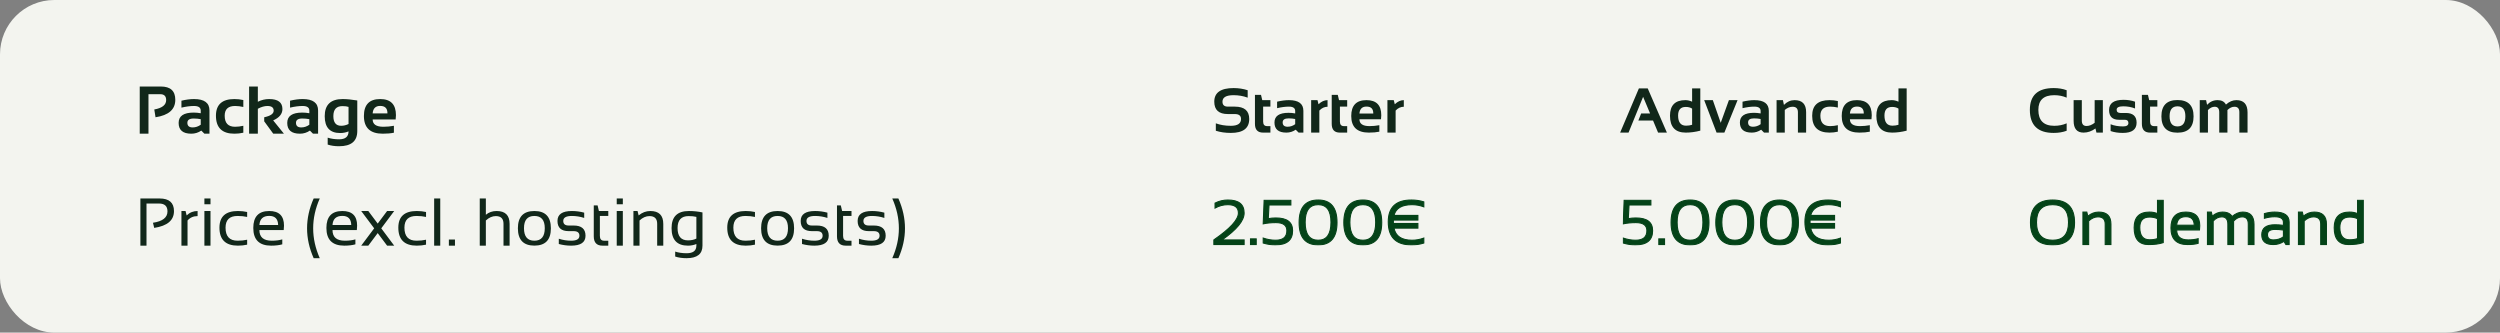 <svg xmlns="http://www.w3.org/2000/svg" fill="none" viewBox="0 0 2300 306" height="306" width="2300">
<rect x="0" y="0" width="2300" height="306" fill="#808080" stroke="none"/>
<rect fill="#F3F4EF" rx="50" height="306" width="2300"></rect>
<path fill="#11271A" d="M128.553 123V79.596H147.979C156.842 79.596 161.273 83.673 161.273 91.828C161.273 100.671 155.213 106.023 143.092 107.884L141.938 100.721C149.223 99.406 152.865 96.522 152.865 92.071C152.865 88.469 151.064 86.668 147.463 86.668H136.596V123H128.553ZM164.339 113.075C164.339 106.741 168.952 103.574 178.179 103.574C180.345 103.574 182.51 103.777 184.675 104.181V101.784C184.675 98.93 182.621 97.504 178.513 97.504C175.033 97.504 171.168 98.01 166.919 99.021V92.647C171.168 91.636 175.033 91.13 178.513 91.13C187.983 91.13 192.718 94.63 192.718 101.632V123H188.044L185.191 120.147C182.419 122.049 179.363 123 176.024 123C168.234 123 164.339 119.692 164.339 113.075ZM184.675 109.645C182.651 109.24 180.486 109.038 178.179 109.038C174.315 109.038 172.382 110.353 172.382 112.984C172.382 115.817 174.001 117.233 177.238 117.233C179.91 117.233 182.388 116.403 184.675 114.744V109.645ZM223.86 122.089C221.23 122.696 218.498 123 215.665 123C204.333 123 198.667 117.486 198.667 106.458C198.667 96.239 204.333 91.13 215.665 91.13C218.498 91.13 221.23 91.433 223.86 92.04V98.414C221.23 97.807 218.7 97.504 216.272 97.504C209.898 97.504 206.711 100.488 206.711 106.458C206.711 113.237 209.898 116.626 216.272 116.626C218.7 116.626 221.23 116.322 223.86 115.715V122.089ZM229.172 123V79.596H237.215V93.619C240.514 91.959 243.984 91.13 247.626 91.13C255.761 91.13 259.828 94.195 259.828 100.327C259.828 104.778 256.995 108.259 251.329 110.768L261.224 123H251.39L243.073 111.618V107.884C248.881 106.65 251.785 104.627 251.785 101.814C251.785 98.941 249.862 97.504 246.018 97.504C243.326 97.504 240.392 98.354 237.215 100.053V123H229.172ZM264.259 113.075C264.259 106.741 268.873 103.574 278.1 103.574C280.265 103.574 282.431 103.777 284.596 104.181V101.784C284.596 98.93 282.542 97.504 278.434 97.504C274.954 97.504 271.089 98.01 266.839 99.021V92.647C271.089 91.636 274.954 91.13 278.434 91.13C287.904 91.13 292.639 94.63 292.639 101.632V123H287.965L285.112 120.147C282.339 122.049 279.284 123 275.945 123C268.155 123 264.259 119.692 264.259 113.075ZM284.596 109.645C282.572 109.24 280.407 109.038 278.1 109.038C274.235 109.038 272.303 110.353 272.303 112.984C272.303 115.817 273.922 117.233 277.159 117.233C279.83 117.233 282.309 116.403 284.596 114.744V109.645ZM320.655 98.354C319.339 97.868 317.468 97.625 315.039 97.625C309.475 97.625 306.692 100.691 306.692 106.822C306.692 112.751 309.09 115.715 313.886 115.715C316.193 115.715 318.449 115.169 320.655 114.076V98.354ZM328.698 120.572C328.698 129.88 323.103 134.534 311.913 134.534C307.987 134.534 304.507 134.028 301.472 133.016V126.642C304.568 127.654 308.068 128.16 311.974 128.16C317.761 128.16 320.655 125.732 320.655 120.875C318.267 121.887 315.697 122.393 312.945 122.393C303.475 122.393 298.74 117.223 298.74 106.883C298.74 96.381 304.254 91.13 315.282 91.13C318.985 91.13 323.457 91.565 328.698 92.435V120.572ZM349.763 91.13C359.435 91.13 364.271 96.067 364.271 105.942C364.271 107.257 364.18 108.572 363.998 109.888H342.842C342.842 114.38 346.141 116.626 352.737 116.626C355.955 116.626 359.172 116.322 362.389 115.715V122.089C359.577 122.696 356.157 123 352.13 123C340.576 123 334.799 117.567 334.799 106.701C334.799 96.32 339.787 91.13 349.763 91.13ZM342.842 104.303H356.44V104.06C356.44 99.649 354.214 97.443 349.763 97.443C345.513 97.443 343.207 99.73 342.842 104.303Z"></path>
<path fill="#11271A" d="M1118.56 120.293V113.463C1122.64 114.981 1127.25 115.74 1132.39 115.74C1138.63 115.74 1141.75 113.653 1141.75 109.48C1141.75 106.444 1139.83 104.927 1136 104.927H1129.63C1121.3 104.927 1117.13 101.133 1117.13 93.544C1117.13 85.198 1123.06 81.024 1134.92 81.024C1139.47 81.024 1143.79 81.688 1147.87 83.016V89.845C1143.79 88.328 1139.47 87.569 1134.92 87.569C1128.09 87.569 1124.67 89.561 1124.67 93.544C1124.67 96.58 1126.33 98.097 1129.63 98.097H1136C1144.86 98.097 1149.29 101.891 1149.29 109.48C1149.29 118.016 1143.65 122.285 1132.39 122.285C1127.25 122.285 1122.64 121.621 1118.56 120.293ZM1154.55 87.284H1160.13L1161.27 92.122H1168.78V98.097H1162.09V111.841C1162.09 114.63 1163.3 116.024 1165.71 116.024H1168.78V122H1162.07C1157.06 122 1154.55 119.316 1154.55 113.947V87.284ZM1172.51 112.695C1172.51 106.757 1176.83 103.788 1185.48 103.788C1187.51 103.788 1189.54 103.978 1191.57 104.358V102.11C1191.57 99.435 1189.65 98.097 1185.8 98.097C1182.53 98.097 1178.91 98.572 1174.93 99.52V93.544C1178.91 92.596 1182.53 92.122 1185.8 92.122C1194.68 92.122 1199.11 95.403 1199.11 101.967V122H1194.73L1192.06 119.325C1189.46 121.108 1186.59 122 1183.46 122C1176.16 122 1172.51 118.898 1172.51 112.695ZM1191.57 109.48C1189.68 109.1 1187.65 108.91 1185.48 108.91C1181.86 108.91 1180.05 110.144 1180.05 112.61C1180.05 115.266 1181.57 116.593 1184.6 116.593C1187.11 116.593 1189.43 115.816 1191.57 114.26V109.48ZM1206.26 122V92.122H1212.09L1213.03 95.935C1215.65 93.393 1218.42 92.122 1221.34 92.122V98.211C1218.53 98.211 1216.02 99.378 1213.8 101.711V122H1206.26ZM1225.18 87.284H1230.76L1231.9 92.122H1239.41V98.097H1232.72V111.841C1232.72 114.63 1233.93 116.024 1236.33 116.024H1239.41V122H1232.69C1227.68 122 1225.18 119.316 1225.18 113.947V87.284ZM1257.16 92.122C1266.23 92.122 1270.77 96.75 1270.77 106.008C1270.77 107.241 1270.68 108.474 1270.51 109.707H1250.68C1250.68 113.919 1253.77 116.024 1259.95 116.024C1262.97 116.024 1265.99 115.74 1269 115.171V121.146C1266.36 121.715 1263.16 122 1259.38 122C1248.55 122 1243.14 116.906 1243.14 106.719C1243.14 96.987 1247.81 92.122 1257.16 92.122ZM1250.68 104.471H1263.42V104.244C1263.42 100.108 1261.34 98.04 1257.16 98.04C1253.18 98.04 1251.02 100.184 1250.68 104.471ZM1276.43 122V92.122H1282.26L1283.2 95.935C1285.82 93.393 1288.59 92.122 1291.51 92.122V98.211C1288.7 98.211 1286.19 99.378 1283.97 101.711V122H1276.43Z"></path>
<path fill="#11271A" d="M1498.26 122H1490.52L1507.79 81.308H1515.9L1533.55 122H1525.44L1520.8 110.902H1507.28L1509.87 104.358H1518.07L1511.66 89.077L1498.26 122ZM1556.74 99.918C1555.18 98.894 1553.23 98.382 1550.88 98.382C1546.19 98.382 1543.85 101.009 1543.85 106.264C1543.85 112.505 1546.29 115.626 1551.16 115.626C1553.13 115.626 1554.99 115.351 1556.74 114.801V99.918ZM1564.28 120.207C1559.71 121.402 1555.24 122 1550.88 122C1541.22 122 1536.39 116.821 1536.39 106.463C1536.39 96.902 1541.12 92.122 1550.56 92.122C1552.57 92.122 1554.63 92.596 1556.74 93.544V81.308H1564.28V120.207ZM1567.84 92.122H1575.8L1583.06 113.008L1590.6 92.122H1598.57L1586.42 122H1579.25L1567.84 92.122ZM1600.7 112.695C1600.7 106.757 1605.03 103.788 1613.68 103.788C1615.71 103.788 1617.74 103.978 1619.77 104.358V102.11C1619.77 99.435 1617.84 98.097 1613.99 98.097C1610.73 98.097 1607.1 98.572 1603.12 99.52V93.544C1607.1 92.596 1610.73 92.122 1613.99 92.122C1622.87 92.122 1627.31 95.403 1627.31 101.967V122H1622.93L1620.25 119.325C1617.65 121.108 1614.79 122 1611.66 122C1604.35 122 1600.7 118.898 1600.7 112.695ZM1619.77 109.48C1617.87 109.1 1615.84 108.91 1613.68 108.91C1610.05 108.91 1608.24 110.144 1608.24 112.61C1608.24 115.266 1609.76 116.593 1612.8 116.593C1615.3 116.593 1617.62 115.816 1619.77 114.26V109.48ZM1634.45 122V92.122H1640.28L1641.22 96.504C1644.09 93.582 1647.35 92.122 1651.01 92.122C1658.09 92.122 1661.63 95.802 1661.63 103.162V122H1654.08V103.162C1654.08 99.862 1652.44 98.211 1649.16 98.211C1646.71 98.211 1644.32 99.188 1641.99 101.142V122H1634.45ZM1690.82 121.146C1688.35 121.715 1685.79 122 1683.14 122C1672.51 122 1667.2 116.831 1667.2 106.492C1667.2 96.912 1672.51 92.122 1683.14 92.122C1685.79 92.122 1688.35 92.406 1690.82 92.975V98.951C1688.35 98.382 1685.98 98.097 1683.71 98.097C1677.73 98.097 1674.74 100.895 1674.74 106.492C1674.74 112.847 1677.73 116.024 1683.71 116.024C1685.98 116.024 1688.35 115.74 1690.82 115.171V121.146ZM1708.41 92.122C1717.47 92.122 1722.01 96.75 1722.01 106.008C1722.01 107.241 1721.92 108.474 1721.75 109.707H1701.92C1701.92 113.919 1705.01 116.024 1711.19 116.024C1714.21 116.024 1717.23 115.74 1720.24 115.171V121.146C1717.61 121.715 1714.4 122 1710.63 122C1699.79 122 1694.38 116.906 1694.38 106.719C1694.38 96.987 1699.05 92.122 1708.41 92.122ZM1701.92 104.471H1714.67V104.244C1714.67 100.108 1712.58 98.04 1708.41 98.04C1704.42 98.04 1702.26 100.184 1701.92 104.471ZM1746.59 99.918C1745.04 98.894 1743.08 98.382 1740.73 98.382C1736.05 98.382 1733.7 101.009 1733.7 106.264C1733.7 112.505 1736.14 115.626 1741.02 115.626C1742.99 115.626 1744.85 115.351 1746.59 114.801V99.918ZM1754.13 120.207C1749.56 121.402 1745.1 122 1740.73 122C1731.08 122 1726.25 116.821 1726.25 106.463C1726.25 96.902 1730.97 92.122 1740.42 92.122C1742.43 92.122 1744.49 92.596 1746.59 93.544V81.308H1754.13V120.207Z"></path>
<path fill="#11271A" d="M1901.33 120.293C1897.82 121.621 1893.84 122.285 1889.38 122.285C1874.77 122.285 1867.47 115.218 1867.47 101.085C1867.47 87.711 1874.77 81.024 1889.38 81.024C1893.84 81.024 1897.82 81.688 1901.33 83.016V89.845C1897.82 88.328 1894.03 87.569 1889.95 87.569C1880.18 87.569 1875.29 92.074 1875.29 101.085C1875.29 110.855 1880.18 115.74 1889.95 115.74C1894.03 115.74 1897.82 114.981 1901.33 113.463V120.293ZM1934.62 92.122V122H1928.73L1927.82 118.187C1924.39 120.729 1920.74 122 1916.89 122C1910.79 122 1907.73 118.386 1907.73 111.158V92.122H1915.27V110.959C1915.27 114.26 1916.71 115.911 1919.6 115.911C1922.04 115.911 1924.54 114.934 1927.08 112.98V92.122H1934.62ZM1941.76 120.577V114.317C1945.08 115.645 1948.92 116.309 1953.26 116.309C1956.5 116.309 1958.13 115.266 1958.13 113.179C1958.13 111.187 1957.04 110.191 1954.85 110.191H1949.45C1943.38 110.191 1940.34 107.203 1940.34 101.227C1940.34 94.967 1944.77 91.837 1953.63 91.837C1957.39 91.837 1960.92 92.406 1964.24 93.544V99.805C1960.92 98.477 1957.32 97.813 1953.43 97.813C1949.35 97.813 1947.31 98.856 1947.31 100.943C1947.31 102.935 1948.5 103.931 1950.87 103.931H1955.71C1962.35 103.931 1965.67 106.919 1965.67 112.894C1965.67 119.154 1961.44 122.285 1952.98 122.285C1948.82 122.285 1945.08 121.715 1941.76 120.577ZM1970.53 87.284H1976.11L1977.25 92.122H1984.76V98.097H1978.07V111.841C1978.07 114.63 1979.28 116.024 1981.69 116.024H1984.76V122H1978.05C1973.04 122 1970.53 119.316 1970.53 113.947V87.284ZM1996.03 106.947C1996.03 113.188 1998.45 116.309 2003.29 116.309C2008.12 116.309 2010.54 113.188 2010.54 106.947C2010.54 100.858 2008.12 97.813 2003.29 97.813C1998.45 97.813 1996.03 100.858 1996.03 106.947ZM1988.49 107.061C1988.49 97.044 1993.42 92.036 2003.29 92.036C2013.15 92.036 2018.08 97.044 2018.08 107.061C2018.08 117.058 2013.15 122.057 2003.29 122.057C1993.46 122.057 1988.53 117.058 1988.49 107.061ZM2023.77 122V92.122H2029.61L2030.49 96.447C2033.16 93.563 2036.38 92.122 2040.14 92.122C2043.89 92.122 2046.46 93.487 2047.85 96.219C2050.9 93.487 2054.1 92.122 2057.44 92.122C2064.3 92.122 2067.74 95.906 2067.74 103.475V122H2060.2V103.191C2060.2 99.871 2058.7 98.211 2055.7 98.211C2053.46 98.211 2051.31 99.217 2049.24 101.227V122H2041.7V103.276C2041.7 99.9 2040.32 98.211 2037.55 98.211C2035.35 98.211 2033.27 99.217 2031.31 101.227V122H2023.77Z"></path>
<path fill="#11271A" d="M129.16 226V182.596H146.764C155.627 182.596 160.059 186.471 160.059 194.221C160.059 202.659 153.999 207.809 141.878 209.67L140.724 204.935C149.628 203.62 154.079 200.129 154.079 194.464C154.079 189.648 151.469 187.24 146.248 187.24H134.775V226H129.16ZM166.919 226V194.13H170.713L171.714 198.197C174.507 195.486 177.866 194.13 181.791 194.13V198.804C177.987 198.804 174.901 200.15 172.534 202.841V226H166.919ZM193.659 194.13V226H188.044V194.13H193.659ZM193.659 182.596V187.907H188.044V182.596H193.659ZM227.381 225.089C224.75 225.696 221.918 226 218.882 226C207.551 226 201.885 220.486 201.885 209.458C201.885 199.239 207.551 194.13 218.882 194.13C221.918 194.13 224.75 194.433 227.381 195.04V199.593C224.75 198.986 221.816 198.683 218.579 198.683C211.193 198.683 207.5 202.274 207.5 209.458C207.5 217.451 211.193 221.447 218.579 221.447C221.816 221.447 224.75 221.144 227.381 220.537V225.089ZM247.687 194.13C256.752 194.13 261.285 198.612 261.285 207.576C261.285 208.851 261.194 210.217 261.012 211.674H238.642C238.642 218.189 242.446 221.447 250.054 221.447C253.677 221.447 256.894 221.042 259.707 220.233V224.786C256.894 225.595 253.474 226 249.447 226C238.5 226 233.027 220.567 233.027 209.701C233.027 199.32 237.913 194.13 247.687 194.13ZM238.642 206.999H255.882C255.761 201.414 253.029 198.622 247.687 198.622C242.021 198.622 239.006 201.414 238.642 206.999ZM294.187 182.596C290.14 191.742 288.117 200.898 288.117 210.065C288.117 219.231 290.14 228.388 294.187 237.534H288.572C284.525 228.388 282.501 219.231 282.501 210.065C282.501 200.898 284.525 191.742 288.572 182.596H294.187ZM314.948 194.13C324.014 194.13 328.546 198.612 328.546 207.576C328.546 208.851 328.455 210.217 328.273 211.674H305.903C305.903 218.189 309.707 221.447 317.316 221.447C320.938 221.447 324.155 221.042 326.968 220.233V224.786C324.155 225.595 320.736 226 316.709 226C305.762 226 300.288 220.567 300.288 209.701C300.288 199.32 305.175 194.13 314.948 194.13ZM305.903 206.999H323.144C323.022 201.414 320.29 198.622 314.948 198.622C309.283 198.622 306.267 201.414 305.903 206.999ZM344.239 210.065L332.31 194.13H338.836L347.486 205.694L356.137 194.13H362.663L350.764 210.065L362.663 226H356.137L347.486 214.436L338.836 226H332.31L344.239 210.065ZM391.953 225.089C389.322 225.696 386.489 226 383.454 226C372.123 226 366.457 220.486 366.457 209.458C366.457 199.239 372.123 194.13 383.454 194.13C386.489 194.13 389.322 194.433 391.953 195.04V199.593C389.322 198.986 386.388 198.683 383.151 198.683C375.765 198.683 372.072 202.274 372.072 209.458C372.072 217.451 375.765 221.447 383.151 221.447C386.388 221.447 389.322 221.144 391.953 220.537V225.089ZM405.035 182.596V226H399.42V182.596H405.035ZM418.572 220.385V226H412.957V220.385H418.572ZM441.367 226V182.596H446.982V197.59C449.694 195.283 453.002 194.13 456.908 194.13C464.86 194.13 468.836 198.086 468.836 205.998V226H463.221V205.907C463.221 201.172 460.863 198.804 456.149 198.804C452.931 198.804 449.876 200.15 446.982 202.841V226H441.367ZM482.07 209.943C482.07 217.613 485.257 221.447 491.631 221.447C498.005 221.447 501.192 217.613 501.192 209.943C501.192 202.436 498.005 198.683 491.631 198.683C485.257 198.683 482.07 202.436 482.07 209.943ZM476.455 210.065C476.455 199.441 481.513 194.13 491.631 194.13C501.748 194.13 506.807 199.441 506.807 210.065C506.807 220.668 501.748 225.97 491.631 225.97C481.554 225.97 476.495 220.668 476.455 210.065ZM514.092 224.482V219.626C517.835 220.84 521.619 221.447 525.444 221.447C530.523 221.447 533.062 219.929 533.062 216.894C533.062 214.061 531.292 212.645 527.751 212.645H523.198C516.318 212.645 512.878 209.508 512.878 203.236C512.878 197.165 517.299 194.13 526.142 194.13C529.946 194.13 533.72 194.636 537.463 195.647V200.504C533.72 199.29 529.946 198.683 526.142 198.683C520.84 198.683 518.189 200.2 518.189 203.236C518.189 206.068 519.859 207.485 523.198 207.485H527.751C535.035 207.485 538.677 210.621 538.677 216.894C538.677 222.965 534.266 226 525.444 226C521.619 226 517.835 225.494 514.092 224.482ZM546.266 188.97H549.787L551.001 194.13H559.621V198.683H551.881V216.985C551.881 219.96 553.166 221.447 555.736 221.447H559.621V226H554.279C548.937 226 546.266 223.137 546.266 217.41V188.97ZM573.006 194.13V226H567.391V194.13H573.006ZM573.006 182.596V187.907H567.391V182.596H573.006ZM582.749 226V194.13H586.544L587.545 198.197C590.803 195.486 594.385 194.13 598.29 194.13C606.242 194.13 610.219 198.086 610.219 205.998V226H604.603V205.907C604.603 201.172 602.246 198.804 597.531 198.804C594.314 198.804 591.258 200.15 588.365 202.841V226H582.749ZM640.662 199.533C638.74 199.047 636.362 198.804 633.529 198.804C626.751 198.804 623.361 202.477 623.361 209.822C623.361 217.37 626.569 221.144 632.983 221.144C635.897 221.144 638.457 220.597 640.662 219.505V199.533ZM646.278 226C646.278 233.689 641.391 237.534 631.617 237.534C627.692 237.534 624.211 237.028 621.176 236.016V231.463C624.272 232.475 627.773 232.981 631.678 232.981C637.667 232.981 640.662 230.654 640.662 226V224.482C638.275 225.494 635.705 226 632.953 226C622.876 226 617.837 220.628 617.837 209.883C617.837 199.381 623.149 194.13 633.772 194.13C638.082 194.13 642.251 194.565 646.278 195.435V226ZM694.569 225.089C691.938 225.696 689.105 226 686.07 226C674.738 226 669.072 220.486 669.072 209.458C669.072 199.239 674.738 194.13 686.07 194.13C689.105 194.13 691.938 194.433 694.569 195.04V199.593C691.938 198.986 689.004 198.683 685.766 198.683C678.38 198.683 674.688 202.274 674.688 209.458C674.688 217.451 678.38 221.447 685.766 221.447C689.004 221.447 691.938 221.144 694.569 220.537V225.089ZM705.829 209.943C705.829 217.613 709.016 221.447 715.39 221.447C721.764 221.447 724.951 217.613 724.951 209.943C724.951 202.436 721.764 198.683 715.39 198.683C709.016 198.683 705.829 202.436 705.829 209.943ZM700.214 210.065C700.214 199.441 705.273 194.13 715.39 194.13C725.508 194.13 730.567 199.441 730.567 210.065C730.567 220.668 725.508 225.97 715.39 225.97C705.313 225.97 700.255 220.668 700.214 210.065ZM737.851 224.482V219.626C741.595 220.84 745.379 221.447 749.203 221.447C754.282 221.447 756.822 219.929 756.822 216.894C756.822 214.061 755.051 212.645 751.51 212.645H746.957C740.077 212.645 736.637 209.508 736.637 203.236C736.637 197.165 741.059 194.13 749.901 194.13C753.706 194.13 757.479 194.636 761.223 195.647V200.504C757.479 199.29 753.706 198.683 749.901 198.683C744.6 198.683 741.949 200.2 741.949 203.236C741.949 206.068 743.618 207.485 746.957 207.485H751.51C758.795 207.485 762.437 210.621 762.437 216.894C762.437 222.965 758.026 226 749.203 226C745.379 226 741.595 225.494 737.851 224.482ZM770.025 188.97H773.546L774.76 194.13H783.38V198.683H775.64V216.985C775.64 219.96 776.925 221.447 779.495 221.447H783.38V226H778.038C772.696 226 770.025 223.137 770.025 217.41V188.97ZM790.24 224.482V219.626C793.983 220.84 797.767 221.447 801.592 221.447C806.671 221.447 809.21 219.929 809.21 216.894C809.21 214.061 807.44 212.645 803.899 212.645H799.346C792.466 212.645 789.026 209.508 789.026 203.236C789.026 197.165 793.447 194.13 802.29 194.13C806.094 194.13 809.868 194.636 813.611 195.647V200.504C809.868 199.29 806.094 198.683 802.29 198.683C796.988 198.683 794.338 200.2 794.338 203.236C794.338 206.068 796.007 207.485 799.346 207.485H803.899C811.183 207.485 814.826 210.621 814.826 216.894C814.826 222.965 810.414 226 801.592 226C797.767 226 793.983 225.494 790.24 224.482ZM826.511 182.596C830.558 191.742 832.582 200.898 832.582 210.065C832.582 219.231 830.558 228.388 826.511 237.534H820.896C824.943 228.388 826.967 219.231 826.967 210.065C826.967 200.898 824.943 191.742 820.896 182.596H826.511Z"></path>
<mask fill="black" height="43" width="195" y="183" x="1116" maskUnits="userSpaceOnUse" id="path-7-outside-1_3856_8071">
<rect height="43" width="195" y="183" x="1116" fill="white"></rect>
<path d="M1116.71 225V220.732C1131.79 210.355 1139.33 202.103 1139.33 195.975C1139.33 190.853 1136.1 188.292 1129.65 188.292C1125.48 188.292 1121.54 189.336 1117.85 191.422V186.87C1121.54 184.972 1125.48 184.024 1129.65 184.024C1139.61 184.024 1144.59 188.008 1144.59 195.975C1144.59 202.994 1137.81 211.246 1124.25 220.732H1144.59V225H1116.71ZM1155.72 219.736V225H1150.46V219.736H1155.72ZM1163 184.309H1187.59V188.577H1167.5L1166.82 201.154C1169.04 200.737 1171.37 200.528 1173.82 200.528C1184.06 200.528 1189.18 204.417 1189.18 212.195C1189.18 220.921 1183.87 225.285 1173.25 225.285C1169.64 225.285 1165.94 224.715 1162.15 223.577V219.024C1165.94 220.352 1169.74 221.016 1173.53 221.016C1180.46 221.016 1183.92 218.076 1183.92 212.195C1183.92 207.263 1180.55 204.797 1173.82 204.797C1169.55 204.797 1165.66 205.176 1162.15 205.935L1163 184.309ZM1200.74 204.54C1200.74 215.524 1204.75 221.016 1212.77 221.016C1220.59 221.016 1224.5 215.524 1224.5 204.54C1224.5 193.708 1220.59 188.292 1212.77 188.292C1204.75 188.292 1200.74 193.708 1200.74 204.54ZM1195.19 204.711C1195.19 190.92 1201.05 184.024 1212.77 184.024C1224.29 184.024 1230.05 190.92 1230.05 204.711C1230.05 218.427 1224.29 225.285 1212.77 225.285C1201.05 225.285 1195.19 218.427 1195.19 204.711ZM1241.88 204.54C1241.88 215.524 1245.9 221.016 1253.92 221.016C1261.74 221.016 1265.64 215.524 1265.64 204.54C1265.64 193.708 1261.74 188.292 1253.92 188.292C1245.9 188.292 1241.88 193.708 1241.88 204.54ZM1236.33 204.711C1236.33 190.92 1242.2 184.024 1253.92 184.024C1265.44 184.024 1271.19 190.92 1271.19 204.711C1271.19 218.427 1265.44 225.285 1253.92 225.285C1242.2 225.285 1236.33 218.427 1236.33 204.711ZM1309.92 223.577C1306.41 224.715 1302.62 225.285 1298.54 225.285C1284.31 225.285 1277.2 218.218 1277.2 204.085C1277.2 190.711 1284.31 184.024 1298.54 184.024C1302.62 184.024 1306.41 184.593 1309.92 185.731V190.284C1306.41 188.956 1302.81 188.292 1299.11 188.292C1289.66 188.292 1284.11 191.593 1282.46 198.195H1304.46V202.463H1281.89V205.593H1304.46V209.862H1282.46C1283.92 217.298 1289.47 221.016 1299.11 221.016C1302.81 221.016 1306.41 220.352 1309.92 219.024V223.577Z"></path>
</mask>
<path fill="#044318" d="M1116.71 225V220.732C1131.79 210.355 1139.33 202.103 1139.33 195.975C1139.33 190.853 1136.1 188.292 1129.65 188.292C1125.48 188.292 1121.54 189.336 1117.85 191.422V186.87C1121.54 184.972 1125.48 184.024 1129.65 184.024C1139.61 184.024 1144.59 188.008 1144.59 195.975C1144.59 202.994 1137.81 211.246 1124.25 220.732H1144.59V225H1116.71ZM1155.72 219.736V225H1150.46V219.736H1155.72ZM1163 184.309H1187.59V188.577H1167.5L1166.82 201.154C1169.04 200.737 1171.37 200.528 1173.82 200.528C1184.06 200.528 1189.18 204.417 1189.18 212.195C1189.18 220.921 1183.87 225.285 1173.25 225.285C1169.64 225.285 1165.94 224.715 1162.15 223.577V219.024C1165.94 220.352 1169.74 221.016 1173.53 221.016C1180.46 221.016 1183.92 218.076 1183.92 212.195C1183.92 207.263 1180.55 204.797 1173.82 204.797C1169.55 204.797 1165.66 205.176 1162.15 205.935L1163 184.309ZM1200.74 204.54C1200.74 215.524 1204.75 221.016 1212.77 221.016C1220.59 221.016 1224.5 215.524 1224.5 204.54C1224.5 193.708 1220.59 188.292 1212.77 188.292C1204.75 188.292 1200.74 193.708 1200.74 204.54ZM1195.19 204.711C1195.19 190.92 1201.05 184.024 1212.77 184.024C1224.29 184.024 1230.05 190.92 1230.05 204.711C1230.05 218.427 1224.29 225.285 1212.77 225.285C1201.05 225.285 1195.19 218.427 1195.19 204.711ZM1241.88 204.54C1241.88 215.524 1245.9 221.016 1253.92 221.016C1261.74 221.016 1265.64 215.524 1265.64 204.54C1265.64 193.708 1261.74 188.292 1253.92 188.292C1245.9 188.292 1241.88 193.708 1241.88 204.54ZM1236.33 204.711C1236.33 190.92 1242.2 184.024 1253.92 184.024C1265.44 184.024 1271.19 190.92 1271.19 204.711C1271.19 218.427 1265.44 225.285 1253.92 225.285C1242.2 225.285 1236.33 218.427 1236.33 204.711ZM1309.92 223.577C1306.41 224.715 1302.62 225.285 1298.54 225.285C1284.31 225.285 1277.2 218.218 1277.2 204.085C1277.2 190.711 1284.31 184.024 1298.54 184.024C1302.62 184.024 1306.41 184.593 1309.92 185.731V190.284C1306.41 188.956 1302.81 188.292 1299.11 188.292C1289.66 188.292 1284.11 191.593 1282.46 198.195H1304.46V202.463H1281.89V205.593H1304.46V209.862H1282.46C1283.92 217.298 1289.47 221.016 1299.11 221.016C1302.81 221.016 1306.41 220.352 1309.92 219.024V223.577Z"></path>
<path mask="url(#path-7-outside-1_3856_8071)" fill="#044318" d="M1116.71 225H1116.21V225.5H1116.71V225ZM1116.71 220.732L1116.42 220.32L1116.21 220.469V220.732H1116.71ZM1117.85 191.422H1117.35V192.279L1118.09 191.858L1117.85 191.422ZM1117.85 186.87L1117.62 186.425L1117.35 186.564V186.87H1117.85ZM1124.25 220.732L1123.96 220.322L1122.66 221.232H1124.25V220.732ZM1144.59 220.732H1145.09V220.232H1144.59V220.732ZM1144.59 225V225.5H1145.09V225H1144.59ZM1117.21 225V220.732H1116.21V225H1117.21ZM1116.99 221.144C1124.55 215.945 1130.24 211.263 1134.04 207.097C1137.84 202.947 1139.83 199.233 1139.83 195.975H1138.83C1138.83 198.845 1137.05 202.321 1133.3 206.423C1129.57 210.509 1123.95 215.141 1116.42 220.32L1116.99 221.144ZM1139.83 195.975C1139.83 193.303 1138.98 191.22 1137.22 189.821C1135.48 188.441 1132.93 187.792 1129.65 187.792V188.792C1132.83 188.792 1135.11 189.424 1136.6 190.605C1138.06 191.767 1138.83 193.526 1138.83 195.975H1139.83ZM1129.65 187.792C1125.39 187.792 1121.37 188.859 1117.6 190.987L1118.09 191.858C1121.72 189.813 1125.57 188.792 1129.65 188.792V187.792ZM1118.35 191.422V186.87H1117.35V191.422H1118.35ZM1118.07 187.314C1121.7 185.454 1125.56 184.524 1129.65 184.524V183.524C1125.4 183.524 1121.39 184.491 1117.62 186.425L1118.07 187.314ZM1129.65 184.524C1134.58 184.524 1138.18 185.511 1140.55 187.402C1142.89 189.276 1144.09 192.102 1144.09 195.975H1145.09C1145.09 191.881 1143.81 188.731 1141.17 186.621C1138.56 184.528 1134.69 183.524 1129.65 183.524V184.524ZM1144.09 195.975C1144.09 199.322 1142.48 203.03 1139.12 207.111C1135.77 211.188 1130.72 215.593 1123.96 220.322L1124.53 221.141C1131.34 216.385 1136.46 211.921 1139.89 207.746C1143.32 203.575 1145.09 199.648 1145.09 195.975H1144.09ZM1124.25 221.232H1144.59V220.232H1124.25V221.232ZM1144.09 220.732V225H1145.09V220.732H1144.09ZM1144.59 224.5H1116.71V225.5H1144.59V224.5ZM1155.72 219.736H1156.22V219.236H1155.72V219.736ZM1155.72 225V225.5H1156.22V225H1155.72ZM1150.46 225H1149.96V225.5H1150.46V225ZM1150.46 219.736V219.236H1149.96V219.736H1150.46ZM1155.22 219.736V225H1156.22V219.736H1155.22ZM1155.72 224.5H1150.46V225.5H1155.72V224.5ZM1150.96 225V219.736H1149.96V225H1150.96ZM1150.46 220.236H1155.72V219.236H1150.46V220.236ZM1163 184.309V183.809H1162.52L1162.5 184.289L1163 184.309ZM1187.59 184.309H1188.09V183.809H1187.59V184.309ZM1187.59 188.577V189.077H1188.09V188.577H1187.59ZM1167.5 188.577V188.077H1167.03L1167 188.55L1167.5 188.577ZM1166.82 201.154L1166.32 201.127L1166.28 201.763L1166.91 201.646L1166.82 201.154ZM1162.15 223.577H1161.65V223.949L1162.01 224.056L1162.15 223.577ZM1162.15 219.024L1162.32 218.552L1161.65 218.32V219.024H1162.15ZM1162.15 205.935L1161.65 205.915L1161.63 206.56L1162.26 206.423L1162.15 205.935ZM1163 184.809H1187.59V183.809H1163V184.809ZM1187.09 184.309V188.577H1188.09V184.309H1187.09ZM1187.59 188.077H1167.5V189.077H1187.59V188.077ZM1167 188.55L1166.32 201.127L1167.32 201.181L1168 188.604L1167 188.55ZM1166.91 201.646C1169.1 201.234 1171.4 201.028 1173.82 201.028V200.028C1171.34 200.028 1168.98 200.239 1166.73 200.663L1166.91 201.646ZM1173.82 201.028C1178.89 201.028 1182.6 201.994 1185.04 203.843C1187.45 205.673 1188.68 208.426 1188.68 212.195H1189.68C1189.68 208.186 1188.36 205.106 1185.64 203.047C1182.96 201.007 1178.99 200.028 1173.82 200.028V201.028ZM1188.68 212.195C1188.68 216.452 1187.39 219.564 1184.88 221.626C1182.35 223.703 1178.5 224.785 1173.25 224.785V225.785C1178.62 225.785 1182.73 224.684 1185.52 222.399C1188.32 220.097 1189.68 216.664 1189.68 212.195H1188.68ZM1173.25 224.785C1169.7 224.785 1166.05 224.224 1162.29 223.098L1162.01 224.056C1165.84 225.207 1169.59 225.785 1173.25 225.785V224.785ZM1162.65 223.577V219.024H1161.65V223.577H1162.65ZM1161.99 219.496C1165.83 220.842 1169.68 221.516 1173.53 221.516V220.516C1169.8 220.516 1166.06 219.863 1162.32 218.552L1161.99 219.496ZM1173.53 221.516C1177.05 221.516 1179.79 220.77 1181.65 219.192C1183.52 217.6 1184.42 215.236 1184.42 212.195H1183.42C1183.42 215.035 1182.59 217.081 1181 218.43C1179.4 219.792 1176.94 220.516 1173.53 220.516V221.516ZM1184.42 212.195C1184.42 209.602 1183.53 207.588 1181.69 206.243C1179.88 204.919 1177.23 204.297 1173.82 204.297V205.297C1177.14 205.297 1179.54 205.907 1181.1 207.05C1182.63 208.171 1183.42 209.855 1183.42 212.195H1184.42ZM1173.82 204.297C1169.52 204.297 1165.6 204.678 1162.05 205.446L1162.26 206.423C1165.73 205.673 1169.58 205.297 1173.82 205.297V204.297ZM1162.65 205.954L1163.5 184.328L1162.5 184.289L1161.65 205.915L1162.65 205.954ZM1200.24 204.54C1200.24 210.078 1201.25 214.322 1203.34 217.192C1205.46 220.091 1208.63 221.516 1212.77 221.516V220.516C1208.89 220.516 1206.04 219.195 1204.15 216.602C1202.23 213.98 1201.24 209.986 1201.24 204.54H1200.24ZM1212.77 221.516C1216.81 221.516 1219.91 220.087 1221.97 217.187C1224.01 214.318 1225 210.077 1225 204.54H1224C1224 209.988 1223.03 213.984 1221.16 216.607C1219.31 219.199 1216.55 220.516 1212.77 220.516V221.516ZM1225 204.54C1225 199.079 1224.01 194.893 1221.97 192.062C1219.91 189.2 1216.81 187.792 1212.77 187.792V188.792C1216.55 188.792 1219.32 190.093 1221.16 192.647C1223.03 195.231 1224 199.17 1224 204.54H1225ZM1212.77 187.792C1208.64 187.792 1205.46 189.196 1203.34 192.057C1201.25 194.889 1200.24 199.077 1200.24 204.54H1201.24C1201.24 199.172 1202.23 195.236 1204.15 192.652C1206.04 190.096 1208.89 188.792 1212.77 188.792V187.792ZM1195.69 204.711C1195.69 197.874 1197.14 192.84 1199.97 189.52C1202.77 186.215 1207.01 184.524 1212.77 184.524V183.524C1206.81 183.524 1202.26 185.281 1199.2 188.872C1196.16 192.447 1194.69 197.756 1194.69 204.711H1195.69ZM1212.77 184.524C1218.43 184.524 1222.59 186.213 1225.34 189.516C1228.12 192.837 1229.55 197.873 1229.55 204.711H1230.55C1230.55 197.758 1229.1 192.45 1226.11 188.875C1223.11 185.283 1218.63 183.524 1212.77 183.524V184.524ZM1229.55 204.711C1229.55 211.511 1228.12 216.518 1225.34 219.82C1222.59 223.105 1218.43 224.785 1212.77 224.785V225.785C1218.63 225.785 1223.11 224.036 1226.11 220.463C1229.1 216.907 1230.55 211.627 1230.55 204.711H1229.55ZM1212.77 224.785C1207.01 224.785 1202.77 223.103 1199.96 219.816C1197.14 216.515 1195.69 211.509 1195.69 204.711H1194.69C1194.69 211.629 1196.16 216.91 1199.2 220.466C1202.26 224.037 1206.81 225.785 1212.77 225.785V224.785ZM1241.38 204.54C1241.38 210.078 1242.39 214.322 1244.49 217.192C1246.61 220.091 1249.78 221.516 1253.92 221.516V220.516C1250.03 220.516 1247.19 219.195 1245.3 216.602C1243.38 213.98 1242.38 209.986 1242.38 204.54H1241.38ZM1253.92 221.516C1257.96 221.516 1261.06 220.087 1263.12 217.187C1265.16 214.318 1266.14 210.077 1266.14 204.54H1265.14C1265.14 209.988 1264.17 213.984 1262.31 216.607C1260.46 219.199 1257.7 220.516 1253.92 220.516V221.516ZM1266.14 204.54C1266.14 199.079 1265.16 194.893 1263.12 192.062C1261.05 189.2 1257.96 187.792 1253.92 187.792V188.792C1257.7 188.792 1260.46 190.093 1262.31 192.647C1264.17 195.231 1265.14 199.17 1265.14 204.54H1266.14ZM1253.92 187.792C1249.78 187.792 1246.61 189.196 1244.49 192.057C1242.39 194.889 1241.38 199.077 1241.38 204.54H1242.38C1242.38 199.172 1243.38 195.236 1245.29 192.652C1247.19 190.096 1250.03 188.792 1253.92 188.792V187.792ZM1236.83 204.711C1236.83 197.874 1238.29 192.84 1241.11 189.52C1243.92 186.215 1248.16 184.524 1253.92 184.524V183.524C1247.96 183.524 1243.4 185.281 1240.35 188.872C1237.31 192.447 1235.83 197.756 1235.83 204.711H1236.83ZM1253.92 184.524C1259.57 184.524 1263.73 186.213 1266.49 189.516C1269.26 192.837 1270.69 197.873 1270.69 204.711H1271.69C1271.69 197.758 1270.24 192.45 1267.26 188.875C1264.26 185.283 1259.78 183.524 1253.92 183.524V184.524ZM1270.69 204.711C1270.69 211.511 1269.26 216.518 1266.49 219.82C1263.73 223.105 1259.58 224.785 1253.92 224.785V225.785C1259.78 225.785 1264.26 224.036 1267.26 220.463C1270.24 216.907 1271.69 211.627 1271.69 204.711H1270.69ZM1253.92 224.785C1248.16 224.785 1243.92 223.103 1241.11 219.816C1238.29 216.515 1236.83 211.509 1236.83 204.711H1235.83C1235.83 211.629 1237.31 216.91 1240.35 220.466C1243.4 224.037 1247.96 225.785 1253.92 225.785V224.785ZM1309.92 223.577L1310.07 224.053L1310.42 223.941V223.577H1309.92ZM1309.92 185.731H1310.42V185.368L1310.07 185.256L1309.92 185.731ZM1309.92 190.284L1309.74 190.752L1310.42 191.008V190.284H1309.92ZM1282.46 198.195L1281.98 198.074L1281.82 198.695H1282.46V198.195ZM1304.46 198.195H1304.96V197.695H1304.46V198.195ZM1304.46 202.463V202.963H1304.96V202.463H1304.46ZM1281.89 202.463V201.963H1281.39V202.463H1281.89ZM1281.89 205.593H1281.39V206.093H1281.89V205.593ZM1304.46 205.593H1304.96V205.093H1304.46V205.593ZM1304.46 209.862V210.362H1304.96V209.862H1304.46ZM1282.46 209.862V209.362H1281.85L1281.97 209.958L1282.46 209.862ZM1309.92 219.024H1310.42V218.301L1309.74 218.557L1309.92 219.024ZM1309.77 223.102C1306.31 224.222 1302.57 224.785 1298.54 224.785V225.785C1302.66 225.785 1306.51 225.209 1310.07 224.053L1309.77 223.102ZM1298.54 224.785C1291.5 224.785 1286.31 223.037 1282.88 219.63C1279.46 216.223 1277.7 211.074 1277.7 204.085H1276.7C1276.7 211.23 1278.5 216.679 1282.18 220.339C1285.86 223.999 1291.35 225.785 1298.54 225.785V224.785ZM1277.7 204.085C1277.7 197.483 1279.45 192.622 1282.87 189.404C1286.3 186.18 1291.49 184.524 1298.54 184.524V183.524C1291.35 183.524 1285.87 185.211 1282.19 188.675C1278.5 192.144 1276.7 197.313 1276.7 204.085H1277.7ZM1298.54 184.524C1302.57 184.524 1306.31 185.086 1309.77 186.207L1310.07 185.256C1306.51 184.1 1302.66 183.524 1298.54 183.524V184.524ZM1309.42 185.731V190.284H1310.42V185.731H1309.42ZM1310.1 189.817C1306.53 188.468 1302.87 187.792 1299.11 187.792V188.792C1302.75 188.792 1306.29 189.445 1309.74 190.752L1310.1 189.817ZM1299.11 187.792C1294.33 187.792 1290.48 188.625 1287.6 190.338C1284.71 192.061 1282.83 194.651 1281.98 198.074L1282.95 198.316C1283.74 195.137 1285.46 192.776 1288.12 191.198C1290.79 189.61 1294.43 188.792 1299.11 188.792V187.792ZM1282.46 198.695H1304.46V197.695H1282.46V198.695ZM1303.96 198.195V202.463H1304.96V198.195H1303.96ZM1304.46 201.963H1281.89V202.963H1304.46V201.963ZM1281.39 202.463V205.593H1282.39V202.463H1281.39ZM1281.89 206.093H1304.46V205.093H1281.89V206.093ZM1303.96 205.593V209.862H1304.96V205.593H1303.96ZM1304.46 209.362H1282.46V210.362H1304.46V209.362ZM1281.97 209.958C1282.72 213.787 1284.54 216.7 1287.44 218.643C1290.33 220.577 1294.23 221.516 1299.11 221.516V220.516C1294.35 220.516 1290.66 219.597 1288 217.812C1285.35 216.037 1283.66 213.372 1282.95 209.765L1281.97 209.958ZM1299.11 221.516C1302.87 221.516 1306.53 220.841 1310.1 219.492L1309.74 218.557C1306.29 219.864 1302.75 220.516 1299.11 220.516V221.516ZM1309.42 219.024V223.577H1310.42V219.024H1309.42Z"></path>
<mask fill="black" height="43" width="201" y="183" x="1492.81" maskUnits="userSpaceOnUse" id="path-9-outside-2_3856_8071">
<rect height="43" width="201" y="183" x="1492.81" fill="white"></rect>
<path d="M1494.22 184.309H1518.81V188.577H1498.72L1498.03 201.154C1500.25 200.737 1502.59 200.528 1505.03 200.528C1515.28 200.528 1520.4 204.417 1520.4 212.195C1520.4 220.921 1515.09 225.285 1504.47 225.285C1500.86 225.285 1497.16 224.715 1493.37 223.577V219.024C1497.16 220.352 1500.96 221.016 1504.75 221.016C1511.67 221.016 1515.14 218.076 1515.14 212.195C1515.14 207.263 1511.77 204.797 1505.03 204.797C1500.77 204.797 1496.88 205.176 1493.37 205.935L1494.22 184.309ZM1531.38 219.736V225H1526.12V219.736H1531.38ZM1542.94 204.54C1542.94 215.524 1546.95 221.016 1554.97 221.016C1562.79 221.016 1566.7 215.524 1566.7 204.54C1566.7 193.708 1562.79 188.292 1554.97 188.292C1546.95 188.292 1542.94 193.708 1542.94 204.54ZM1537.39 204.711C1537.39 190.92 1543.25 184.024 1554.97 184.024C1566.49 184.024 1572.25 190.92 1572.25 204.711C1572.25 218.427 1566.49 225.285 1554.97 225.285C1543.25 225.285 1537.39 218.427 1537.39 204.711ZM1584.08 204.54C1584.08 215.524 1588.1 221.016 1596.12 221.016C1603.94 221.016 1607.84 215.524 1607.84 204.54C1607.84 193.708 1603.94 188.292 1596.12 188.292C1588.1 188.292 1584.08 193.708 1584.08 204.54ZM1578.54 204.711C1578.54 190.92 1584.4 184.024 1596.12 184.024C1607.64 184.024 1613.39 190.92 1613.39 204.711C1613.39 218.427 1607.64 225.285 1596.12 225.285C1584.4 225.285 1578.54 218.427 1578.54 204.711ZM1625.23 204.54C1625.23 215.524 1629.24 221.016 1637.27 221.016C1645.08 221.016 1648.99 215.524 1648.99 204.54C1648.99 193.708 1645.08 188.292 1637.27 188.292C1629.24 188.292 1625.23 193.708 1625.23 204.54ZM1619.68 204.711C1619.68 190.92 1625.54 184.024 1637.27 184.024C1648.78 184.024 1654.54 190.92 1654.54 204.711C1654.54 218.427 1648.78 225.285 1637.27 225.285C1625.54 225.285 1619.68 218.427 1619.68 204.711ZM1693.27 223.577C1689.76 224.715 1685.96 225.285 1681.89 225.285C1667.66 225.285 1660.54 218.218 1660.54 204.085C1660.54 190.711 1667.66 184.024 1681.89 184.024C1685.96 184.024 1689.76 184.593 1693.27 185.731V190.284C1689.76 188.956 1686.15 188.292 1682.45 188.292C1673.01 188.292 1667.46 191.593 1665.81 198.195H1687.8V202.463H1665.24V205.593H1687.8V209.862H1665.81C1667.27 217.298 1672.82 221.016 1682.45 221.016C1686.15 221.016 1689.76 220.352 1693.27 219.024V223.577Z"></path>
</mask>
<path fill="#044318" d="M1494.22 184.309H1518.81V188.577H1498.72L1498.03 201.154C1500.25 200.737 1502.59 200.528 1505.03 200.528C1515.28 200.528 1520.4 204.417 1520.4 212.195C1520.4 220.921 1515.09 225.285 1504.47 225.285C1500.86 225.285 1497.16 224.715 1493.37 223.577V219.024C1497.16 220.352 1500.96 221.016 1504.75 221.016C1511.67 221.016 1515.14 218.076 1515.14 212.195C1515.14 207.263 1511.77 204.797 1505.03 204.797C1500.77 204.797 1496.88 205.176 1493.37 205.935L1494.22 184.309ZM1531.38 219.736V225H1526.12V219.736H1531.38ZM1542.94 204.54C1542.94 215.524 1546.95 221.016 1554.97 221.016C1562.79 221.016 1566.7 215.524 1566.7 204.54C1566.7 193.708 1562.79 188.292 1554.97 188.292C1546.95 188.292 1542.94 193.708 1542.94 204.54ZM1537.39 204.711C1537.39 190.92 1543.25 184.024 1554.97 184.024C1566.49 184.024 1572.25 190.92 1572.25 204.711C1572.25 218.427 1566.49 225.285 1554.97 225.285C1543.25 225.285 1537.39 218.427 1537.39 204.711ZM1584.08 204.54C1584.08 215.524 1588.1 221.016 1596.12 221.016C1603.94 221.016 1607.84 215.524 1607.84 204.54C1607.84 193.708 1603.94 188.292 1596.12 188.292C1588.1 188.292 1584.08 193.708 1584.08 204.54ZM1578.54 204.711C1578.54 190.92 1584.4 184.024 1596.12 184.024C1607.64 184.024 1613.39 190.92 1613.39 204.711C1613.39 218.427 1607.64 225.285 1596.12 225.285C1584.4 225.285 1578.54 218.427 1578.54 204.711ZM1625.23 204.54C1625.23 215.524 1629.24 221.016 1637.27 221.016C1645.08 221.016 1648.99 215.524 1648.99 204.54C1648.99 193.708 1645.08 188.292 1637.27 188.292C1629.24 188.292 1625.23 193.708 1625.23 204.54ZM1619.68 204.711C1619.68 190.92 1625.54 184.024 1637.27 184.024C1648.78 184.024 1654.54 190.92 1654.54 204.711C1654.54 218.427 1648.78 225.285 1637.27 225.285C1625.54 225.285 1619.68 218.427 1619.68 204.711ZM1693.27 223.577C1689.76 224.715 1685.96 225.285 1681.89 225.285C1667.66 225.285 1660.54 218.218 1660.54 204.085C1660.54 190.711 1667.66 184.024 1681.89 184.024C1685.96 184.024 1689.76 184.593 1693.27 185.731V190.284C1689.76 188.956 1686.15 188.292 1682.45 188.292C1673.01 188.292 1667.46 191.593 1665.81 198.195H1687.8V202.463H1665.24V205.593H1687.8V209.862H1665.81C1667.27 217.298 1672.82 221.016 1682.45 221.016C1686.15 221.016 1689.76 220.352 1693.27 219.024V223.577Z"></path>
<path mask="url(#path-9-outside-2_3856_8071)" fill="#044318" d="M1494.22 184.309V183.809H1493.74L1493.72 184.289L1494.22 184.309ZM1518.81 184.309H1519.31V183.809H1518.81V184.309ZM1518.81 188.577V189.077H1519.31V188.577H1518.81ZM1498.72 188.577V188.077H1498.24L1498.22 188.55L1498.72 188.577ZM1498.03 201.154L1497.53 201.127L1497.5 201.763L1498.13 201.646L1498.03 201.154ZM1493.37 223.577H1492.87V223.949L1493.22 224.056L1493.37 223.577ZM1493.37 219.024L1493.53 218.552L1492.87 218.32V219.024H1493.37ZM1493.37 205.935L1492.87 205.915L1492.84 206.56L1493.47 206.423L1493.37 205.935ZM1494.22 184.809H1518.81V183.809H1494.22V184.809ZM1518.31 184.309V188.577H1519.31V184.309H1518.31ZM1518.81 188.077H1498.72V189.077H1518.81V188.077ZM1498.22 188.55L1497.53 201.127L1498.53 201.181L1499.22 188.604L1498.22 188.55ZM1498.13 201.646C1500.31 201.234 1502.62 201.028 1505.03 201.028V200.028C1502.56 200.028 1500.19 200.239 1497.94 200.663L1498.13 201.646ZM1505.03 201.028C1510.11 201.028 1513.82 201.994 1516.26 203.843C1518.67 205.673 1519.9 208.426 1519.9 212.195H1520.9C1520.9 208.186 1519.57 205.106 1516.86 203.047C1514.18 201.007 1510.21 200.028 1505.03 200.028V201.028ZM1519.9 212.195C1519.9 216.452 1518.61 219.564 1516.1 221.626C1513.57 223.703 1509.72 224.785 1504.47 224.785V225.785C1509.83 225.785 1513.95 224.684 1516.73 222.399C1519.54 220.097 1520.9 216.664 1520.9 212.195H1519.9ZM1504.47 224.785C1500.91 224.785 1497.26 224.224 1493.51 223.098L1493.22 224.056C1497.06 225.207 1500.81 225.785 1504.47 225.785V224.785ZM1493.87 223.577V219.024H1492.87V223.577H1493.87ZM1493.2 219.496C1497.05 220.842 1500.9 221.516 1504.75 221.516V220.516C1501.02 220.516 1497.28 219.863 1493.53 218.552L1493.2 219.496ZM1504.75 221.516C1508.27 221.516 1511 220.77 1512.86 219.192C1514.74 217.6 1515.64 215.236 1515.64 212.195H1514.64C1514.64 215.035 1513.8 217.081 1512.22 218.43C1510.61 219.792 1508.15 220.516 1504.75 220.516V221.516ZM1515.64 212.195C1515.64 209.602 1514.74 207.588 1512.91 206.243C1511.1 204.919 1508.45 204.297 1505.03 204.297V205.297C1508.36 205.297 1510.76 205.907 1512.32 207.05C1513.85 208.171 1514.64 209.855 1514.64 212.195H1515.64ZM1505.03 204.297C1500.74 204.297 1496.81 204.678 1493.26 205.446L1493.47 206.423C1496.94 205.673 1500.8 205.297 1505.03 205.297V204.297ZM1493.87 205.954L1494.72 184.328L1493.72 184.289L1492.87 205.915L1493.87 205.954ZM1531.38 219.736H1531.88V219.236H1531.38V219.736ZM1531.38 225V225.5H1531.88V225H1531.38ZM1526.12 225H1525.62V225.5H1526.12V225ZM1526.12 219.736V219.236H1525.62V219.736H1526.12ZM1530.88 219.736V225H1531.88V219.736H1530.88ZM1531.38 224.5H1526.12V225.5H1531.38V224.5ZM1526.62 225V219.736H1525.62V225H1526.62ZM1526.12 220.236H1531.38V219.236H1526.12V220.236ZM1542.44 204.54C1542.44 210.078 1543.45 214.322 1545.54 217.192C1547.66 220.091 1550.83 221.516 1554.97 221.516V220.516C1551.09 220.516 1548.24 219.195 1546.35 216.602C1544.43 213.98 1543.44 209.986 1543.44 204.54H1542.44ZM1554.97 221.516C1559.01 221.516 1562.11 220.087 1564.17 217.187C1566.22 214.318 1567.2 210.077 1567.2 204.54H1566.2C1566.2 209.988 1565.23 213.984 1563.36 216.607C1561.52 219.199 1558.75 220.516 1554.97 220.516V221.516ZM1567.2 204.54C1567.2 199.079 1566.22 194.893 1564.17 192.062C1562.11 189.2 1559.01 187.792 1554.97 187.792V188.792C1558.75 188.792 1561.52 190.093 1563.36 192.647C1565.23 195.231 1566.2 199.17 1566.2 204.54H1567.2ZM1554.97 187.792C1550.84 187.792 1547.66 189.196 1545.54 192.057C1543.45 194.889 1542.44 199.077 1542.44 204.54H1543.44C1543.44 199.172 1544.43 195.236 1546.35 192.652C1548.24 190.096 1551.09 188.792 1554.97 188.792V187.792ZM1537.89 204.711C1537.89 197.874 1539.34 192.84 1542.17 189.52C1544.98 186.215 1549.21 184.524 1554.97 184.524V183.524C1549.01 183.524 1544.46 185.281 1541.4 188.872C1538.36 192.447 1536.89 197.756 1536.89 204.711H1537.89ZM1554.97 184.524C1560.63 184.524 1564.79 186.213 1567.54 189.516C1570.32 192.837 1571.75 197.873 1571.75 204.711H1572.75C1572.75 197.758 1571.3 192.45 1568.31 188.875C1565.31 185.283 1560.83 183.524 1554.97 183.524V184.524ZM1571.75 204.711C1571.75 211.511 1570.32 216.518 1567.55 219.82C1564.79 223.105 1560.63 224.785 1554.97 224.785V225.785C1560.83 225.785 1565.31 224.036 1568.31 220.463C1571.3 216.907 1572.75 211.627 1572.75 204.711H1571.75ZM1554.97 224.785C1549.21 224.785 1544.97 223.103 1542.16 219.816C1539.34 216.515 1537.89 211.509 1537.89 204.711H1536.89C1536.89 211.629 1538.36 216.91 1541.4 220.466C1544.46 224.037 1549.01 225.785 1554.97 225.785V224.785ZM1583.58 204.54C1583.58 210.078 1584.59 214.322 1586.69 217.192C1588.81 220.091 1591.98 221.516 1596.12 221.516V220.516C1592.24 220.516 1589.39 219.195 1587.5 216.602C1585.58 213.98 1584.58 209.986 1584.58 204.54H1583.58ZM1596.12 221.516C1600.16 221.516 1603.26 220.087 1605.32 217.187C1607.36 214.318 1608.34 210.077 1608.34 204.54H1607.34C1607.34 209.988 1606.37 213.984 1604.51 216.607C1602.66 219.199 1599.9 220.516 1596.12 220.516V221.516ZM1608.34 204.54C1608.34 199.079 1607.36 194.893 1605.32 192.062C1603.25 189.2 1600.16 187.792 1596.12 187.792V188.792C1599.9 188.792 1602.66 190.093 1604.51 192.647C1606.37 195.231 1607.34 199.17 1607.34 204.54H1608.34ZM1596.12 187.792C1591.98 187.792 1588.81 189.196 1586.69 192.057C1584.59 194.889 1583.58 199.077 1583.58 204.54H1584.58C1584.58 199.172 1585.58 195.236 1587.49 192.652C1589.39 190.096 1592.23 188.792 1596.12 188.792V187.792ZM1579.04 204.711C1579.04 197.874 1580.49 192.84 1583.31 189.52C1586.12 186.215 1590.36 184.524 1596.12 184.524V183.524C1590.16 183.524 1585.6 185.281 1582.55 188.872C1579.51 192.447 1578.04 197.756 1578.04 204.711H1579.04ZM1596.12 184.524C1601.77 184.524 1605.93 186.213 1608.69 189.516C1611.46 192.837 1612.89 197.873 1612.89 204.711H1613.89C1613.89 197.758 1612.44 192.45 1609.46 188.875C1606.46 185.283 1601.98 183.524 1596.12 183.524V184.524ZM1612.89 204.711C1612.89 211.511 1611.46 216.518 1608.69 219.82C1605.93 223.105 1601.78 224.785 1596.12 224.785V225.785C1601.98 225.785 1606.46 224.036 1609.46 220.463C1612.44 216.907 1613.89 211.627 1613.89 204.711H1612.89ZM1596.12 224.785C1590.36 224.785 1586.12 223.103 1583.31 219.816C1580.49 216.515 1579.04 211.509 1579.04 204.711H1578.04C1578.04 211.629 1579.51 216.91 1582.55 220.466C1585.6 224.037 1590.16 225.785 1596.12 225.785V224.785ZM1624.73 204.54C1624.73 210.078 1625.74 214.322 1627.84 217.192C1629.95 220.091 1633.13 221.516 1637.27 221.516V220.516C1633.38 220.516 1630.54 219.195 1628.64 216.602C1626.73 213.98 1625.73 209.986 1625.73 204.54H1624.73ZM1637.27 221.516C1641.31 221.516 1644.4 220.087 1646.47 217.187C1648.51 214.318 1649.49 210.077 1649.49 204.54H1648.49C1648.49 209.988 1647.52 213.984 1645.65 216.607C1643.81 219.199 1641.04 220.516 1637.27 220.516V221.516ZM1649.49 204.54C1649.49 199.079 1648.51 194.893 1646.47 192.062C1644.4 189.2 1641.3 187.792 1637.27 187.792V188.792C1641.05 188.792 1643.81 190.093 1645.65 192.647C1647.52 195.231 1648.49 199.17 1648.49 204.54H1649.49ZM1637.27 187.792C1633.13 187.792 1629.96 189.196 1627.84 192.057C1625.74 194.889 1624.73 199.077 1624.73 204.54H1625.73C1625.73 199.172 1626.73 195.236 1628.64 192.652C1630.53 190.096 1633.38 188.792 1637.27 188.792V187.792ZM1620.18 204.711C1620.18 197.874 1621.64 192.84 1624.46 189.52C1627.27 186.215 1631.51 184.524 1637.27 184.524V183.524C1631.31 183.524 1626.75 185.281 1623.7 188.872C1620.66 192.447 1619.18 197.756 1619.18 204.711H1620.18ZM1637.27 184.524C1642.92 184.524 1647.08 186.213 1649.84 189.516C1652.61 192.837 1654.04 197.873 1654.04 204.711H1655.04C1655.04 197.758 1653.59 192.45 1650.61 188.875C1647.61 185.283 1643.13 183.524 1637.27 183.524V184.524ZM1654.04 204.711C1654.04 211.511 1652.61 216.518 1649.84 219.82C1647.08 223.105 1642.92 224.785 1637.27 224.785V225.785C1643.13 225.785 1647.61 224.036 1650.6 220.463C1653.59 216.907 1655.04 211.627 1655.04 204.711H1654.04ZM1637.27 224.785C1631.5 224.785 1627.27 223.103 1624.46 219.816C1621.64 216.515 1620.18 211.509 1620.18 204.711H1619.18C1619.18 211.629 1620.66 216.91 1623.7 220.466C1626.75 224.037 1631.31 225.785 1637.27 225.785V224.785ZM1693.27 223.577L1693.42 224.053L1693.77 223.941V223.577H1693.27ZM1693.27 185.731H1693.77V185.368L1693.42 185.256L1693.27 185.731ZM1693.27 190.284L1693.09 190.752L1693.77 191.008V190.284H1693.27ZM1665.81 198.195L1665.32 198.074L1665.17 198.695H1665.81V198.195ZM1687.8 198.195H1688.3V197.695H1687.8V198.195ZM1687.8 202.463V202.963H1688.3V202.463H1687.8ZM1665.24 202.463V201.963H1664.74V202.463H1665.24ZM1665.24 205.593H1664.74V206.093H1665.24V205.593ZM1687.8 205.593H1688.3V205.093H1687.8V205.593ZM1687.8 209.862V210.362H1688.3V209.862H1687.8ZM1665.81 209.862V209.362H1665.2L1665.32 209.958L1665.81 209.862ZM1693.27 219.024H1693.77V218.301L1693.09 218.557L1693.27 219.024ZM1693.11 223.102C1689.66 224.222 1685.92 224.785 1681.89 224.785V225.785C1686.01 225.785 1689.86 225.209 1693.42 224.053L1693.11 223.102ZM1681.89 224.785C1674.85 224.785 1669.66 223.037 1666.23 219.63C1662.8 216.223 1661.04 211.074 1661.04 204.085H1660.04C1660.04 211.23 1661.84 216.679 1665.53 220.339C1669.21 223.999 1674.7 225.785 1681.89 225.785V224.785ZM1661.04 204.085C1661.04 197.483 1662.8 192.622 1666.22 189.404C1669.65 186.18 1674.84 184.524 1681.89 184.524V183.524C1674.7 183.524 1669.22 185.211 1665.54 188.675C1661.85 192.144 1660.04 197.313 1660.04 204.085H1661.04ZM1681.89 184.524C1685.92 184.524 1689.66 185.086 1693.11 186.207L1693.42 185.256C1689.86 184.1 1686.01 183.524 1681.89 183.524V184.524ZM1692.77 185.731V190.284H1693.77V185.731H1692.77ZM1693.44 189.817C1689.88 188.468 1686.22 187.792 1682.45 187.792V188.792C1686.09 188.792 1689.64 189.445 1693.09 190.752L1693.44 189.817ZM1682.45 187.792C1677.68 187.792 1673.83 188.625 1670.95 190.338C1668.06 192.061 1666.18 194.651 1665.32 198.074L1666.29 198.316C1667.09 195.137 1668.81 192.776 1671.46 191.198C1674.13 189.61 1677.78 188.792 1682.45 188.792V187.792ZM1665.81 198.695H1687.8V197.695H1665.81V198.695ZM1687.3 198.195V202.463H1688.3V198.195H1687.3ZM1687.8 201.963H1665.24V202.963H1687.8V201.963ZM1664.74 202.463V205.593H1665.74V202.463H1664.74ZM1665.24 206.093H1687.8V205.093H1665.24V206.093ZM1687.3 205.593V209.862H1688.3V205.593H1687.3ZM1687.8 209.362H1665.81V210.362H1687.8V209.362ZM1665.32 209.958C1666.07 213.787 1667.89 216.7 1670.79 218.643C1673.67 220.577 1677.58 221.516 1682.45 221.516V220.516C1677.69 220.516 1674.01 219.597 1671.34 217.812C1668.69 216.037 1667.01 213.372 1666.3 209.765L1665.32 209.958ZM1682.45 221.516C1686.22 221.516 1689.88 220.841 1693.44 219.492L1693.09 218.557C1689.64 219.864 1686.09 220.516 1682.45 220.516V221.516ZM1692.77 219.024V223.577H1693.77V219.024H1692.77Z"></path>
<mask fill="black" height="43" width="309" y="183" x="1866.62" maskUnits="userSpaceOnUse" id="path-11-outside-3_3856_8071">
<rect height="43" width="309" y="183" x="1866.62" fill="white"></rect>
<path d="M1873.58 204.54C1873.58 215.524 1878.55 221.016 1888.47 221.016C1898.18 221.016 1903.04 215.524 1903.04 204.54C1903.04 193.708 1898.18 188.292 1888.47 188.292C1878.55 188.292 1873.58 193.708 1873.58 204.54ZM1868.04 204.711C1868.04 190.92 1874.85 184.024 1888.47 184.024C1901.88 184.024 1908.58 190.92 1908.58 204.711C1908.58 218.427 1901.88 225.285 1888.47 225.285C1874.85 225.285 1868.04 218.427 1868.04 204.711ZM1916.3 225V195.122H1919.85L1920.79 198.935C1923.85 196.393 1927.2 195.122 1930.87 195.122C1938.32 195.122 1942.05 198.83 1942.05 206.248V225H1936.78V206.162C1936.78 201.723 1934.57 199.504 1930.15 199.504C1927.14 199.504 1924.27 200.765 1921.56 203.288V225H1916.3ZM1984.9 201.211C1982.78 200.187 1980.35 199.675 1977.62 199.675C1971.6 199.675 1968.6 202.871 1968.6 209.264C1968.6 216.833 1971.6 220.618 1977.62 220.618C1980.35 220.618 1982.78 220.248 1984.9 219.508V201.211ZM1990.17 223.207C1986.54 224.402 1982.08 225 1976.76 225C1967.87 225 1963.42 219.821 1963.42 209.463C1963.42 199.902 1968.14 195.122 1977.59 195.122C1980.17 195.122 1982.61 195.596 1984.9 196.544V184.309H1990.17V223.207ZM2011.03 195.122C2019.52 195.122 2023.77 199.324 2023.77 207.727C2023.77 208.923 2023.69 210.203 2023.52 211.569H2002.55C2002.55 217.677 2006.11 220.732 2013.24 220.732C2016.64 220.732 2019.66 220.352 2022.29 219.593V223.862C2019.66 224.621 2016.45 225 2012.68 225C2002.41 225 1997.28 219.906 1997.28 209.719C1997.28 199.988 2001.86 195.122 2011.03 195.122ZM2002.55 207.187H2018.71C2018.59 201.951 2016.03 199.333 2011.03 199.333C2005.71 199.333 2002.89 201.951 2002.55 207.187ZM2030.86 225V195.122H2034.42L2035.3 198.878C2038.16 196.374 2041.28 195.122 2044.66 195.122C2048.98 195.122 2051.93 196.488 2053.51 199.219C2056.75 196.488 2060.04 195.122 2063.38 195.122C2070.25 195.122 2073.68 198.906 2073.68 206.475V225H2068.42V206.191C2068.42 201.733 2066.54 199.504 2062.79 199.504C2059.98 199.504 2057.35 200.794 2054.9 203.374V225H2049.64V206.276C2049.64 201.761 2047.78 199.504 2044.06 199.504C2041.1 199.504 2038.46 200.794 2036.12 203.374V225H2030.86ZM2080.83 215.98C2080.83 209.852 2084.87 206.788 2092.95 206.788C2095.55 206.788 2098.15 206.978 2100.75 207.358V204.54C2100.75 201.107 2098.06 199.39 2092.69 199.39C2089.62 199.39 2086.47 199.864 2083.25 200.813V196.544C2086.47 195.596 2089.62 195.122 2092.69 195.122C2101.57 195.122 2106.01 198.214 2106.01 204.398V225H2103.05L2101.23 222.041C2098.25 224.014 2095.01 225 2091.5 225C2084.38 225 2080.83 221.993 2080.83 215.98ZM2092.95 211.057C2088.38 211.057 2086.09 212.669 2086.09 215.894C2086.09 219.119 2087.89 220.732 2091.5 220.732C2095.14 220.732 2098.22 219.764 2100.75 217.829V211.626C2098.15 211.246 2095.55 211.057 2092.95 211.057ZM2114.57 225V195.122H2118.13L2119.07 198.935C2122.13 196.393 2125.48 195.122 2129.14 195.122C2136.6 195.122 2140.33 198.83 2140.33 206.248V225H2135.06V206.162C2135.06 201.723 2132.85 199.504 2128.43 199.504C2125.42 199.504 2122.55 200.765 2119.84 203.288V225H2114.57ZM2168.95 201.211C2166.83 200.187 2164.4 199.675 2161.67 199.675C2155.66 199.675 2152.65 202.871 2152.65 209.264C2152.65 216.833 2155.66 220.618 2161.67 220.618C2164.4 220.618 2166.83 220.248 2168.95 219.508V201.211ZM2174.22 223.207C2170.59 224.402 2166.13 225 2160.82 225C2151.92 225 2147.47 219.821 2147.47 209.463C2147.47 199.902 2152.19 195.122 2161.64 195.122C2164.22 195.122 2166.66 195.596 2168.95 196.544V184.309H2174.22V223.207Z"></path>
</mask>
<path fill="#044318" d="M1873.58 204.54C1873.58 215.524 1878.55 221.016 1888.47 221.016C1898.18 221.016 1903.04 215.524 1903.04 204.54C1903.04 193.708 1898.18 188.292 1888.47 188.292C1878.55 188.292 1873.58 193.708 1873.58 204.54ZM1868.04 204.711C1868.04 190.92 1874.85 184.024 1888.47 184.024C1901.88 184.024 1908.58 190.92 1908.58 204.711C1908.58 218.427 1901.88 225.285 1888.47 225.285C1874.85 225.285 1868.04 218.427 1868.04 204.711ZM1916.3 225V195.122H1919.85L1920.79 198.935C1923.85 196.393 1927.2 195.122 1930.87 195.122C1938.32 195.122 1942.05 198.83 1942.05 206.248V225H1936.78V206.162C1936.78 201.723 1934.57 199.504 1930.15 199.504C1927.14 199.504 1924.27 200.765 1921.56 203.288V225H1916.3ZM1984.9 201.211C1982.78 200.187 1980.35 199.675 1977.62 199.675C1971.6 199.675 1968.6 202.871 1968.6 209.264C1968.6 216.833 1971.6 220.618 1977.62 220.618C1980.35 220.618 1982.78 220.248 1984.9 219.508V201.211ZM1990.17 223.207C1986.54 224.402 1982.08 225 1976.76 225C1967.87 225 1963.42 219.821 1963.42 209.463C1963.42 199.902 1968.14 195.122 1977.59 195.122C1980.17 195.122 1982.61 195.596 1984.9 196.544V184.309H1990.17V223.207ZM2011.03 195.122C2019.52 195.122 2023.77 199.324 2023.77 207.727C2023.77 208.923 2023.69 210.203 2023.52 211.569H2002.55C2002.55 217.677 2006.11 220.732 2013.24 220.732C2016.64 220.732 2019.66 220.352 2022.29 219.593V223.862C2019.66 224.621 2016.45 225 2012.68 225C2002.41 225 1997.28 219.906 1997.28 209.719C1997.28 199.988 2001.86 195.122 2011.03 195.122ZM2002.55 207.187H2018.71C2018.59 201.951 2016.03 199.333 2011.03 199.333C2005.71 199.333 2002.89 201.951 2002.55 207.187ZM2030.86 225V195.122H2034.42L2035.3 198.878C2038.16 196.374 2041.28 195.122 2044.66 195.122C2048.98 195.122 2051.93 196.488 2053.51 199.219C2056.75 196.488 2060.04 195.122 2063.38 195.122C2070.25 195.122 2073.68 198.906 2073.68 206.475V225H2068.42V206.191C2068.42 201.733 2066.54 199.504 2062.79 199.504C2059.98 199.504 2057.35 200.794 2054.9 203.374V225H2049.64V206.276C2049.64 201.761 2047.78 199.504 2044.06 199.504C2041.1 199.504 2038.46 200.794 2036.12 203.374V225H2030.86ZM2080.83 215.98C2080.83 209.852 2084.87 206.788 2092.95 206.788C2095.55 206.788 2098.15 206.978 2100.75 207.358V204.54C2100.75 201.107 2098.06 199.39 2092.69 199.39C2089.62 199.39 2086.47 199.864 2083.25 200.813V196.544C2086.47 195.596 2089.62 195.122 2092.69 195.122C2101.57 195.122 2106.01 198.214 2106.01 204.398V225H2103.05L2101.23 222.041C2098.25 224.014 2095.01 225 2091.5 225C2084.38 225 2080.83 221.993 2080.83 215.98ZM2092.95 211.057C2088.38 211.057 2086.09 212.669 2086.09 215.894C2086.09 219.119 2087.89 220.732 2091.5 220.732C2095.14 220.732 2098.22 219.764 2100.75 217.829V211.626C2098.15 211.246 2095.55 211.057 2092.95 211.057ZM2114.57 225V195.122H2118.13L2119.07 198.935C2122.13 196.393 2125.48 195.122 2129.14 195.122C2136.6 195.122 2140.33 198.83 2140.33 206.248V225H2135.06V206.162C2135.06 201.723 2132.85 199.504 2128.43 199.504C2125.42 199.504 2122.55 200.765 2119.84 203.288V225H2114.57ZM2168.95 201.211C2166.83 200.187 2164.4 199.675 2161.67 199.675C2155.66 199.675 2152.65 202.871 2152.65 209.264C2152.65 216.833 2155.66 220.618 2161.67 220.618C2164.4 220.618 2166.83 220.248 2168.95 219.508V201.211ZM2174.22 223.207C2170.59 224.402 2166.13 225 2160.82 225C2151.92 225 2147.47 219.821 2147.47 209.463C2147.47 199.902 2152.19 195.122 2161.64 195.122C2164.22 195.122 2166.66 195.596 2168.95 196.544V184.309H2174.22V223.207Z"></path>
<path mask="url(#path-11-outside-3_3856_8071)" fill="#044318" d="M1873.08 204.54C1873.08 210.098 1874.34 214.359 1876.93 217.232C1879.54 220.116 1883.42 221.516 1888.47 221.516V220.516C1883.6 220.516 1880.03 219.171 1877.68 216.562C1875.31 213.944 1874.08 209.967 1874.08 204.54H1873.08ZM1888.47 221.516C1893.42 221.516 1897.22 220.114 1899.77 217.228C1902.31 214.355 1903.54 210.095 1903.54 204.54H1902.54C1902.54 209.969 1901.33 213.948 1899.02 216.566C1896.71 219.173 1893.23 220.516 1888.47 220.516V221.516ZM1903.54 204.54C1903.54 199.06 1902.31 194.856 1899.77 192.021C1897.21 189.174 1893.42 187.792 1888.47 187.792V188.792C1893.23 188.792 1896.72 190.118 1899.02 192.688C1901.34 195.268 1902.54 199.189 1902.54 204.54H1903.54ZM1888.47 187.792C1883.42 187.792 1879.54 189.173 1876.94 192.017C1874.34 194.852 1873.08 199.058 1873.08 204.54H1874.08C1874.08 199.191 1875.31 195.272 1877.67 192.692C1880.03 190.12 1883.6 188.792 1888.47 188.792V187.792ZM1868.54 204.711C1868.54 197.891 1870.22 192.868 1873.5 189.547C1876.78 186.227 1881.74 184.524 1888.47 184.524V183.524C1881.58 183.524 1876.32 185.268 1872.79 188.844C1869.26 192.419 1867.54 197.74 1867.54 204.711H1868.54ZM1888.47 184.524C1895.09 184.524 1899.97 186.226 1903.2 189.544C1906.43 192.865 1908.08 197.889 1908.08 204.711H1909.08C1909.08 197.742 1907.39 192.422 1903.91 188.847C1900.43 185.269 1895.25 183.524 1888.47 183.524V184.524ZM1908.08 204.711C1908.08 211.495 1906.43 216.49 1903.2 219.792C1899.97 223.091 1895.09 224.785 1888.47 224.785V225.785C1895.25 225.785 1900.43 224.049 1903.91 220.491C1907.39 216.935 1909.08 211.643 1909.08 204.711H1908.08ZM1888.47 224.785C1881.73 224.785 1876.78 223.09 1873.5 219.789C1870.22 216.487 1868.54 211.493 1868.54 204.711H1867.54C1867.54 211.645 1869.26 216.938 1872.79 220.494C1876.32 224.05 1881.58 225.785 1888.47 225.785V224.785ZM1916.3 225H1915.8V225.5H1916.3V225ZM1916.3 195.122V194.622H1915.8V195.122H1916.3ZM1919.85 195.122L1920.34 195.002L1920.25 194.622H1919.85V195.122ZM1920.79 198.935L1920.31 199.054L1920.5 199.83L1921.11 199.319L1920.79 198.935ZM1942.05 225V225.5H1942.55V225H1942.05ZM1936.78 225H1936.28V225.5H1936.78V225ZM1921.56 203.288L1921.22 202.922L1921.06 203.071V203.288H1921.56ZM1921.56 225V225.5H1922.06V225H1921.56ZM1916.8 225V195.122H1915.8V225H1916.8ZM1916.3 195.622H1919.85V194.622H1916.3V195.622ZM1919.37 195.241L1920.31 199.054L1921.28 198.815L1920.34 195.002L1919.37 195.241ZM1921.11 199.319C1924.08 196.845 1927.33 195.622 1930.87 195.622V194.622C1927.08 194.622 1923.61 195.94 1920.47 198.55L1921.11 199.319ZM1930.87 195.622C1934.52 195.622 1937.16 196.53 1938.9 198.258C1940.64 199.985 1941.55 202.617 1941.55 206.248H1942.55C1942.55 202.461 1941.6 199.53 1939.61 197.549C1937.61 195.568 1934.67 194.622 1930.87 194.622V195.622ZM1941.55 206.248V225H1942.55V206.248H1941.55ZM1942.05 224.5H1936.78V225.5H1942.05V224.5ZM1937.28 225V206.162H1936.28V225H1937.28ZM1937.28 206.162C1937.28 203.866 1936.71 202.052 1935.48 200.816C1934.25 199.579 1932.44 199.004 1930.15 199.004V200.004C1932.29 200.004 1933.79 200.539 1934.77 201.521C1935.75 202.504 1936.28 204.019 1936.28 206.162H1937.28ZM1930.15 199.004C1926.98 199.004 1924 200.334 1921.22 202.922L1921.9 203.655C1924.54 201.197 1927.29 200.004 1930.15 200.004V199.004ZM1921.06 203.288V225H1922.06V203.288H1921.06ZM1921.56 224.5H1916.3V225.5H1921.56V224.5ZM1984.9 201.211H1985.4V200.897L1985.12 200.761L1984.9 201.211ZM1984.9 219.508L1985.07 219.98L1985.4 219.863V219.508H1984.9ZM1990.17 223.207L1990.32 223.682L1990.67 223.569V223.207H1990.17ZM1984.9 196.544L1984.71 197.007L1985.4 197.292V196.544H1984.9ZM1984.9 184.309V183.809H1984.4V184.309H1984.9ZM1990.17 184.309H1990.67V183.809H1990.17V184.309ZM1985.12 200.761C1982.92 199.699 1980.41 199.175 1977.62 199.175V200.175C1980.29 200.175 1982.64 200.675 1984.69 201.662L1985.12 200.761ZM1977.62 199.175C1974.53 199.175 1972.12 199.998 1970.49 201.729C1968.87 203.455 1968.1 205.998 1968.1 209.264H1969.1C1969.1 206.137 1969.83 203.885 1971.22 202.414C1972.6 200.95 1974.7 200.175 1977.62 200.175V199.175ZM1968.1 209.264C1968.1 213.101 1968.86 216.072 1970.46 218.09C1972.08 220.131 1974.5 221.118 1977.62 221.118V220.118C1974.72 220.118 1972.63 219.213 1971.24 217.468C1969.84 215.702 1969.1 212.996 1969.1 209.264H1968.1ZM1977.62 221.118C1980.39 221.118 1982.88 220.742 1985.07 219.98L1984.74 219.036C1982.68 219.754 1980.31 220.118 1977.62 220.118V221.118ZM1985.4 219.508V201.211H1984.4V219.508H1985.4ZM1990.01 222.732C1986.45 223.906 1982.04 224.5 1976.76 224.5V225.5C1982.11 225.5 1986.63 224.899 1990.32 223.682L1990.01 222.732ZM1976.76 224.5C1972.41 224.5 1969.24 223.238 1967.13 220.79C1965.02 218.328 1963.92 214.582 1963.92 209.463H1962.92C1962.92 214.702 1964.04 218.725 1966.38 221.442C1968.72 224.173 1972.22 225.5 1976.76 225.5V224.5ZM1963.92 209.463C1963.92 204.758 1965.08 201.322 1967.32 199.058C1969.55 196.796 1972.94 195.622 1977.59 195.622V194.622C1972.79 194.622 1969.09 195.837 1966.61 198.356C1964.12 200.873 1962.92 204.607 1962.92 209.463H1963.92ZM1977.59 195.622C1980.11 195.622 1982.48 196.084 1984.71 197.007L1985.09 196.082C1982.74 195.108 1980.23 194.622 1977.59 194.622V195.622ZM1985.4 196.544V184.309H1984.4V196.544H1985.4ZM1984.9 184.809H1990.17V183.809H1984.9V184.809ZM1989.67 184.309V223.207H1990.67V184.309H1989.67ZM2023.52 211.569V212.069H2023.96L2024.01 211.631L2023.52 211.569ZM2002.55 211.569V211.069H2002.05V211.569H2002.55ZM2022.29 219.593H2022.79V218.929L2022.16 219.113L2022.29 219.593ZM2022.29 223.862L2022.43 224.342L2022.79 224.238V223.862H2022.29ZM2002.55 207.187L2002.05 207.154L2002.01 207.687H2002.55V207.187ZM2018.71 207.187V207.687H2019.22L2019.21 207.176L2018.71 207.187ZM2011.03 195.622C2015.2 195.622 2018.24 196.653 2020.23 198.629C2022.23 200.603 2023.27 203.604 2023.27 207.727H2024.27C2024.27 203.447 2023.19 200.145 2020.94 197.918C2018.69 195.691 2015.35 194.622 2011.03 194.622V195.622ZM2023.27 207.727C2023.27 208.899 2023.19 210.159 2023.02 211.507L2024.01 211.631C2024.19 210.248 2024.27 208.946 2024.27 207.727H2023.27ZM2023.52 211.069H2002.55V212.069H2023.52V211.069ZM2002.05 211.569C2002.05 214.722 2002.97 217.172 2004.89 218.821C2006.81 220.457 2009.62 221.232 2013.24 221.232V220.232C2009.74 220.232 2007.2 219.479 2005.55 218.061C2003.9 216.656 2003.05 214.524 2003.05 211.569H2002.05ZM2013.24 221.232C2016.68 221.232 2019.74 220.848 2022.43 220.074L2022.16 219.113C2019.57 219.856 2016.6 220.232 2013.24 220.232V221.232ZM2021.79 219.593V223.862H2022.79V219.593H2021.79ZM2022.16 223.381C2019.58 224.123 2016.42 224.5 2012.68 224.5V225.5C2016.48 225.5 2019.74 225.118 2022.43 224.342L2022.16 223.381ZM2012.68 224.5C2007.62 224.5 2003.92 223.246 2001.48 220.825C1999.04 218.405 1997.78 214.735 1997.78 209.719H1996.78C1996.78 214.891 1998.08 218.861 2000.78 221.535C2003.47 224.208 2007.47 225.5 2012.68 225.5V224.5ZM1997.78 209.719C1997.78 204.923 1998.91 201.419 2001.08 199.114C2003.25 196.814 2006.53 195.622 2011.03 195.622V194.622C2006.36 194.622 2002.77 195.862 2000.35 198.428C1997.94 200.989 1996.78 204.784 1996.78 209.719H1997.78ZM2002.55 207.687H2018.71V206.687H2002.55V207.687ZM2019.21 207.176C2019.15 204.486 2018.46 202.379 2017.06 200.947C2015.65 199.511 2013.61 198.833 2011.03 198.833V199.833C2013.45 199.833 2015.19 200.464 2016.34 201.646C2017.5 202.832 2018.15 204.652 2018.21 207.198L2019.21 207.176ZM2011.03 198.833C2008.29 198.833 2006.12 199.507 2004.58 200.93C2003.04 202.353 2002.22 204.456 2002.05 207.154L2003.04 207.219C2003.21 204.682 2003.97 202.858 2005.26 201.663C2006.55 200.468 2008.45 199.833 2011.03 199.833V198.833ZM2030.86 225H2030.36V225.5H2030.86V225ZM2030.86 195.122V194.622H2030.36V195.122H2030.86ZM2034.42 195.122L2034.9 195.007L2034.81 194.622H2034.42V195.122ZM2035.3 198.878L2034.81 198.992L2035 199.801L2035.63 199.254L2035.3 198.878ZM2053.51 199.219L2053.08 199.469L2053.37 199.986L2053.83 199.602L2053.51 199.219ZM2073.68 225V225.5H2074.18V225H2073.68ZM2068.42 225H2067.92V225.5H2068.42V225ZM2054.9 203.374L2054.54 203.03L2054.4 203.174V203.374H2054.9ZM2054.9 225V225.5H2055.4V225H2054.9ZM2049.64 225H2049.14V225.5H2049.64V225ZM2036.12 203.374L2035.75 203.038L2035.62 203.181V203.374H2036.12ZM2036.12 225V225.5H2036.62V225H2036.12ZM2031.36 225V195.122H2030.36V225H2031.36ZM2030.86 195.622H2034.42V194.622H2030.86V195.622ZM2033.93 195.236L2034.81 198.992L2035.78 198.763L2034.9 195.007L2033.93 195.236ZM2035.63 199.254C2038.41 196.819 2041.42 195.622 2044.66 195.622V194.622C2041.15 194.622 2037.91 195.928 2034.97 198.501L2035.63 199.254ZM2044.66 195.622C2048.88 195.622 2051.62 196.948 2053.08 199.469L2053.94 198.97C2052.25 196.027 2049.09 194.622 2044.66 194.622V195.622ZM2053.83 199.602C2057.01 196.925 2060.19 195.622 2063.38 195.622V194.622C2059.9 194.622 2056.5 196.05 2053.19 198.837L2053.83 199.602ZM2063.38 195.622C2066.73 195.622 2069.15 196.541 2070.74 198.296C2072.34 200.061 2073.18 202.757 2073.18 206.475H2074.18C2074.18 202.625 2073.31 199.644 2071.48 197.624C2069.64 195.595 2066.91 194.622 2063.38 194.622V195.622ZM2073.18 206.475V225H2074.18V206.475H2073.18ZM2073.68 224.5H2068.42V225.5H2073.68V224.5ZM2068.92 225V206.191H2067.92V225H2068.92ZM2068.92 206.191C2068.92 203.904 2068.44 202.095 2067.39 200.853C2066.33 199.595 2064.77 199.004 2062.79 199.004V200.004C2064.56 200.004 2065.81 200.527 2066.63 201.498C2067.46 202.485 2067.92 204.02 2067.92 206.191H2068.92ZM2062.79 199.004C2059.81 199.004 2057.06 200.378 2054.54 203.03L2055.27 203.718C2057.65 201.209 2060.15 200.004 2062.79 200.004V199.004ZM2054.4 203.374V225H2055.4V203.374H2054.4ZM2054.9 224.5H2049.64V225.5H2054.9V224.5ZM2050.14 225V206.276H2049.14V225H2050.14ZM2050.14 206.276C2050.14 203.963 2049.66 202.135 2048.63 200.879C2047.58 199.605 2046.03 199.004 2044.06 199.004V200.004C2045.82 200.004 2047.05 200.531 2047.86 201.515C2048.68 202.517 2049.14 204.075 2049.14 206.276H2050.14ZM2044.06 199.004C2040.94 199.004 2038.16 200.374 2035.75 203.038L2036.49 203.709C2038.75 201.214 2041.27 200.004 2044.06 200.004V199.004ZM2035.62 203.374V225H2036.62V203.374H2035.62ZM2036.12 224.5H2030.86V225.5H2036.12V224.5ZM2100.75 207.358L2100.67 207.852L2101.25 207.936V207.358H2100.75ZM2083.25 200.813H2082.75V201.481L2083.39 201.292L2083.25 200.813ZM2083.25 196.544L2083.1 196.065L2082.75 196.17V196.544H2083.25ZM2106.01 225V225.5H2106.51V225H2106.01ZM2103.05 225L2102.62 225.262L2102.77 225.5H2103.05V225ZM2101.23 222.041L2101.66 221.779L2101.38 221.338L2100.95 221.624L2101.23 222.041ZM2100.75 217.829L2101.05 218.226L2101.25 218.076V217.829H2100.75ZM2100.75 211.626H2101.25V211.194L2100.82 211.131L2100.75 211.626ZM2081.33 215.98C2081.33 213.036 2082.29 210.902 2084.16 209.485C2086.05 208.048 2088.96 207.288 2092.95 207.288V206.288C2088.86 206.288 2085.7 207.061 2083.56 208.688C2081.38 210.334 2080.33 212.796 2080.33 215.98H2081.33ZM2092.95 207.288C2095.52 207.288 2098.1 207.476 2100.67 207.852L2100.82 206.863C2098.2 206.48 2095.57 206.288 2092.95 206.288V207.288ZM2101.25 207.358V204.54H2100.25V207.358H2101.25ZM2101.25 204.54C2101.25 202.669 2100.5 201.215 2099 200.256C2097.54 199.322 2095.41 198.89 2092.69 198.89V199.89C2095.34 199.89 2097.24 200.316 2098.46 201.099C2099.65 201.857 2100.25 202.978 2100.25 204.54H2101.25ZM2092.69 198.89C2089.57 198.89 2086.37 199.372 2083.1 200.333L2083.39 201.292C2086.57 200.356 2089.67 199.89 2092.69 199.89V198.89ZM2083.75 200.813V196.544H2082.75V200.813H2083.75ZM2083.39 197.024C2086.57 196.088 2089.67 195.622 2092.69 195.622V194.622C2089.57 194.622 2086.37 195.104 2083.1 196.065L2083.39 197.024ZM2092.69 195.622C2097.09 195.622 2100.3 196.39 2102.39 197.851C2104.46 199.289 2105.51 201.442 2105.51 204.398H2106.51C2106.51 201.17 2105.34 198.685 2102.97 197.03C2100.62 195.399 2097.17 194.622 2092.69 194.622V195.622ZM2105.51 204.398V225H2106.51V204.398H2105.51ZM2106.01 224.5H2103.05V225.5H2106.01V224.5ZM2103.48 224.738L2101.66 221.779L2100.8 222.303L2102.62 225.262L2103.48 224.738ZM2100.95 221.624C2098.06 223.543 2094.91 224.5 2091.5 224.5V225.5C2095.11 225.5 2098.45 224.484 2101.51 222.457L2100.95 221.624ZM2091.5 224.5C2088 224.5 2085.47 223.759 2083.82 222.363C2082.18 220.981 2081.33 218.885 2081.33 215.98H2080.33C2080.33 219.088 2081.25 221.502 2083.17 223.127C2085.08 224.738 2087.88 225.5 2091.5 225.5V224.5ZM2092.95 210.557C2090.62 210.557 2088.78 210.965 2087.52 211.858C2086.22 212.773 2085.59 214.148 2085.59 215.894H2086.59C2086.59 214.416 2087.11 213.372 2088.09 212.675C2089.11 211.955 2090.71 211.557 2092.95 211.557V210.557ZM2085.59 215.894C2085.59 217.599 2086.07 218.965 2087.11 219.895C2088.14 220.815 2089.63 221.232 2091.5 221.232V220.232C2089.76 220.232 2088.55 219.842 2087.78 219.15C2087.01 218.467 2086.59 217.414 2086.59 215.894H2085.59ZM2091.5 221.232C2095.23 221.232 2098.43 220.237 2101.05 218.226L2100.44 217.432C2098.02 219.291 2095.05 220.232 2091.5 220.232V221.232ZM2101.25 217.829V211.626H2100.25V217.829H2101.25ZM2100.82 211.131C2098.2 210.748 2095.57 210.557 2092.95 210.557V211.557C2095.52 211.557 2098.1 211.745 2100.67 212.121L2100.82 211.131ZM2114.57 225H2114.07V225.5H2114.57V225ZM2114.57 195.122V194.622H2114.07V195.122H2114.57ZM2118.13 195.122L2118.62 195.002L2118.52 194.622H2118.13V195.122ZM2119.07 198.935L2118.59 199.054L2118.78 199.83L2119.39 199.319L2119.07 198.935ZM2140.33 225V225.5H2140.83V225H2140.33ZM2135.06 225H2134.56V225.5H2135.06V225ZM2119.84 203.288L2119.5 202.922L2119.34 203.071V203.288H2119.84ZM2119.84 225V225.5H2120.34V225H2119.84ZM2115.07 225V195.122H2114.07V225H2115.07ZM2114.57 195.622H2118.13V194.622H2114.57V195.622ZM2117.65 195.241L2118.59 199.054L2119.56 198.815L2118.62 195.002L2117.65 195.241ZM2119.39 199.319C2122.36 196.845 2125.61 195.622 2129.14 195.622V194.622C2125.36 194.622 2121.89 195.94 2118.75 198.55L2119.39 199.319ZM2129.14 195.622C2132.8 195.622 2135.44 196.53 2137.18 198.258C2138.92 199.985 2139.83 202.617 2139.83 206.248H2140.83C2140.83 202.461 2139.88 199.53 2137.88 197.549C2135.89 195.568 2132.95 194.622 2129.14 194.622V195.622ZM2139.83 206.248V225H2140.83V206.248H2139.83ZM2140.33 224.5H2135.06V225.5H2140.33V224.5ZM2135.56 225V206.162H2134.56V225H2135.56ZM2135.56 206.162C2135.56 203.866 2134.99 202.052 2133.76 200.816C2132.53 199.579 2130.72 199.004 2128.43 199.004V200.004C2130.57 200.004 2132.07 200.539 2133.05 201.521C2134.03 202.504 2134.56 204.019 2134.56 206.162H2135.56ZM2128.43 199.004C2125.26 199.004 2122.28 200.334 2119.5 202.922L2120.18 203.655C2122.82 201.197 2125.57 200.004 2128.43 200.004V199.004ZM2119.34 203.288V225H2120.34V203.288H2119.34ZM2119.84 224.5H2114.57V225.5H2119.84V224.5ZM2168.95 201.211H2169.45V200.897L2169.17 200.761L2168.95 201.211ZM2168.95 219.508L2169.12 219.98L2169.45 219.863V219.508H2168.95ZM2174.22 223.207L2174.37 223.682L2174.72 223.569V223.207H2174.22ZM2168.95 196.544L2168.76 197.007L2169.45 197.292V196.544H2168.95ZM2168.95 184.309V183.809H2168.45V184.309H2168.95ZM2174.22 184.309H2174.72V183.809H2174.22V184.309ZM2169.17 200.761C2166.97 199.699 2164.46 199.175 2161.67 199.175V200.175C2164.34 200.175 2166.69 200.675 2168.74 201.662L2169.17 200.761ZM2161.67 199.175C2158.58 199.175 2156.17 199.998 2154.54 201.729C2152.92 203.455 2152.15 205.998 2152.15 209.264H2153.15C2153.15 206.137 2153.88 203.885 2155.27 202.414C2156.65 200.95 2158.75 200.175 2161.67 200.175V199.175ZM2152.15 209.264C2152.15 213.101 2152.91 216.072 2154.51 218.09C2156.13 220.131 2158.55 221.118 2161.67 221.118V220.118C2158.77 220.118 2156.68 219.213 2155.3 217.468C2153.89 215.702 2153.15 212.996 2153.15 209.264H2152.15ZM2161.67 221.118C2164.45 221.118 2166.93 220.742 2169.12 219.98L2168.79 219.036C2166.73 219.754 2164.36 220.118 2161.67 220.118V221.118ZM2169.45 219.508V201.211H2168.45V219.508H2169.45ZM2174.06 222.732C2170.5 223.906 2166.09 224.5 2160.82 224.5V225.5C2166.16 225.5 2170.69 224.899 2174.37 223.682L2174.06 222.732ZM2160.82 224.5C2156.47 224.5 2153.29 223.238 2151.19 220.79C2149.07 218.328 2147.97 214.582 2147.97 209.463H2146.97C2146.97 214.702 2148.09 218.725 2150.43 221.442C2152.77 224.173 2156.27 225.5 2160.82 225.5V224.5ZM2147.97 209.463C2147.97 204.758 2149.13 201.322 2151.37 199.058C2153.6 196.796 2157 195.622 2161.64 195.622V194.622C2156.84 194.622 2153.15 195.837 2150.66 198.356C2148.17 200.873 2146.97 204.607 2146.97 209.463H2147.97ZM2161.64 195.622C2164.16 195.622 2166.53 196.084 2168.76 197.007L2169.14 196.082C2166.79 195.108 2164.28 194.622 2161.64 194.622V195.622ZM2169.45 196.544V184.309H2168.45V196.544H2169.45ZM2168.95 184.809H2174.22V183.809H2168.95V184.809ZM2173.72 184.309V223.207H2174.72V184.309H2173.72Z"></path>
</svg>
